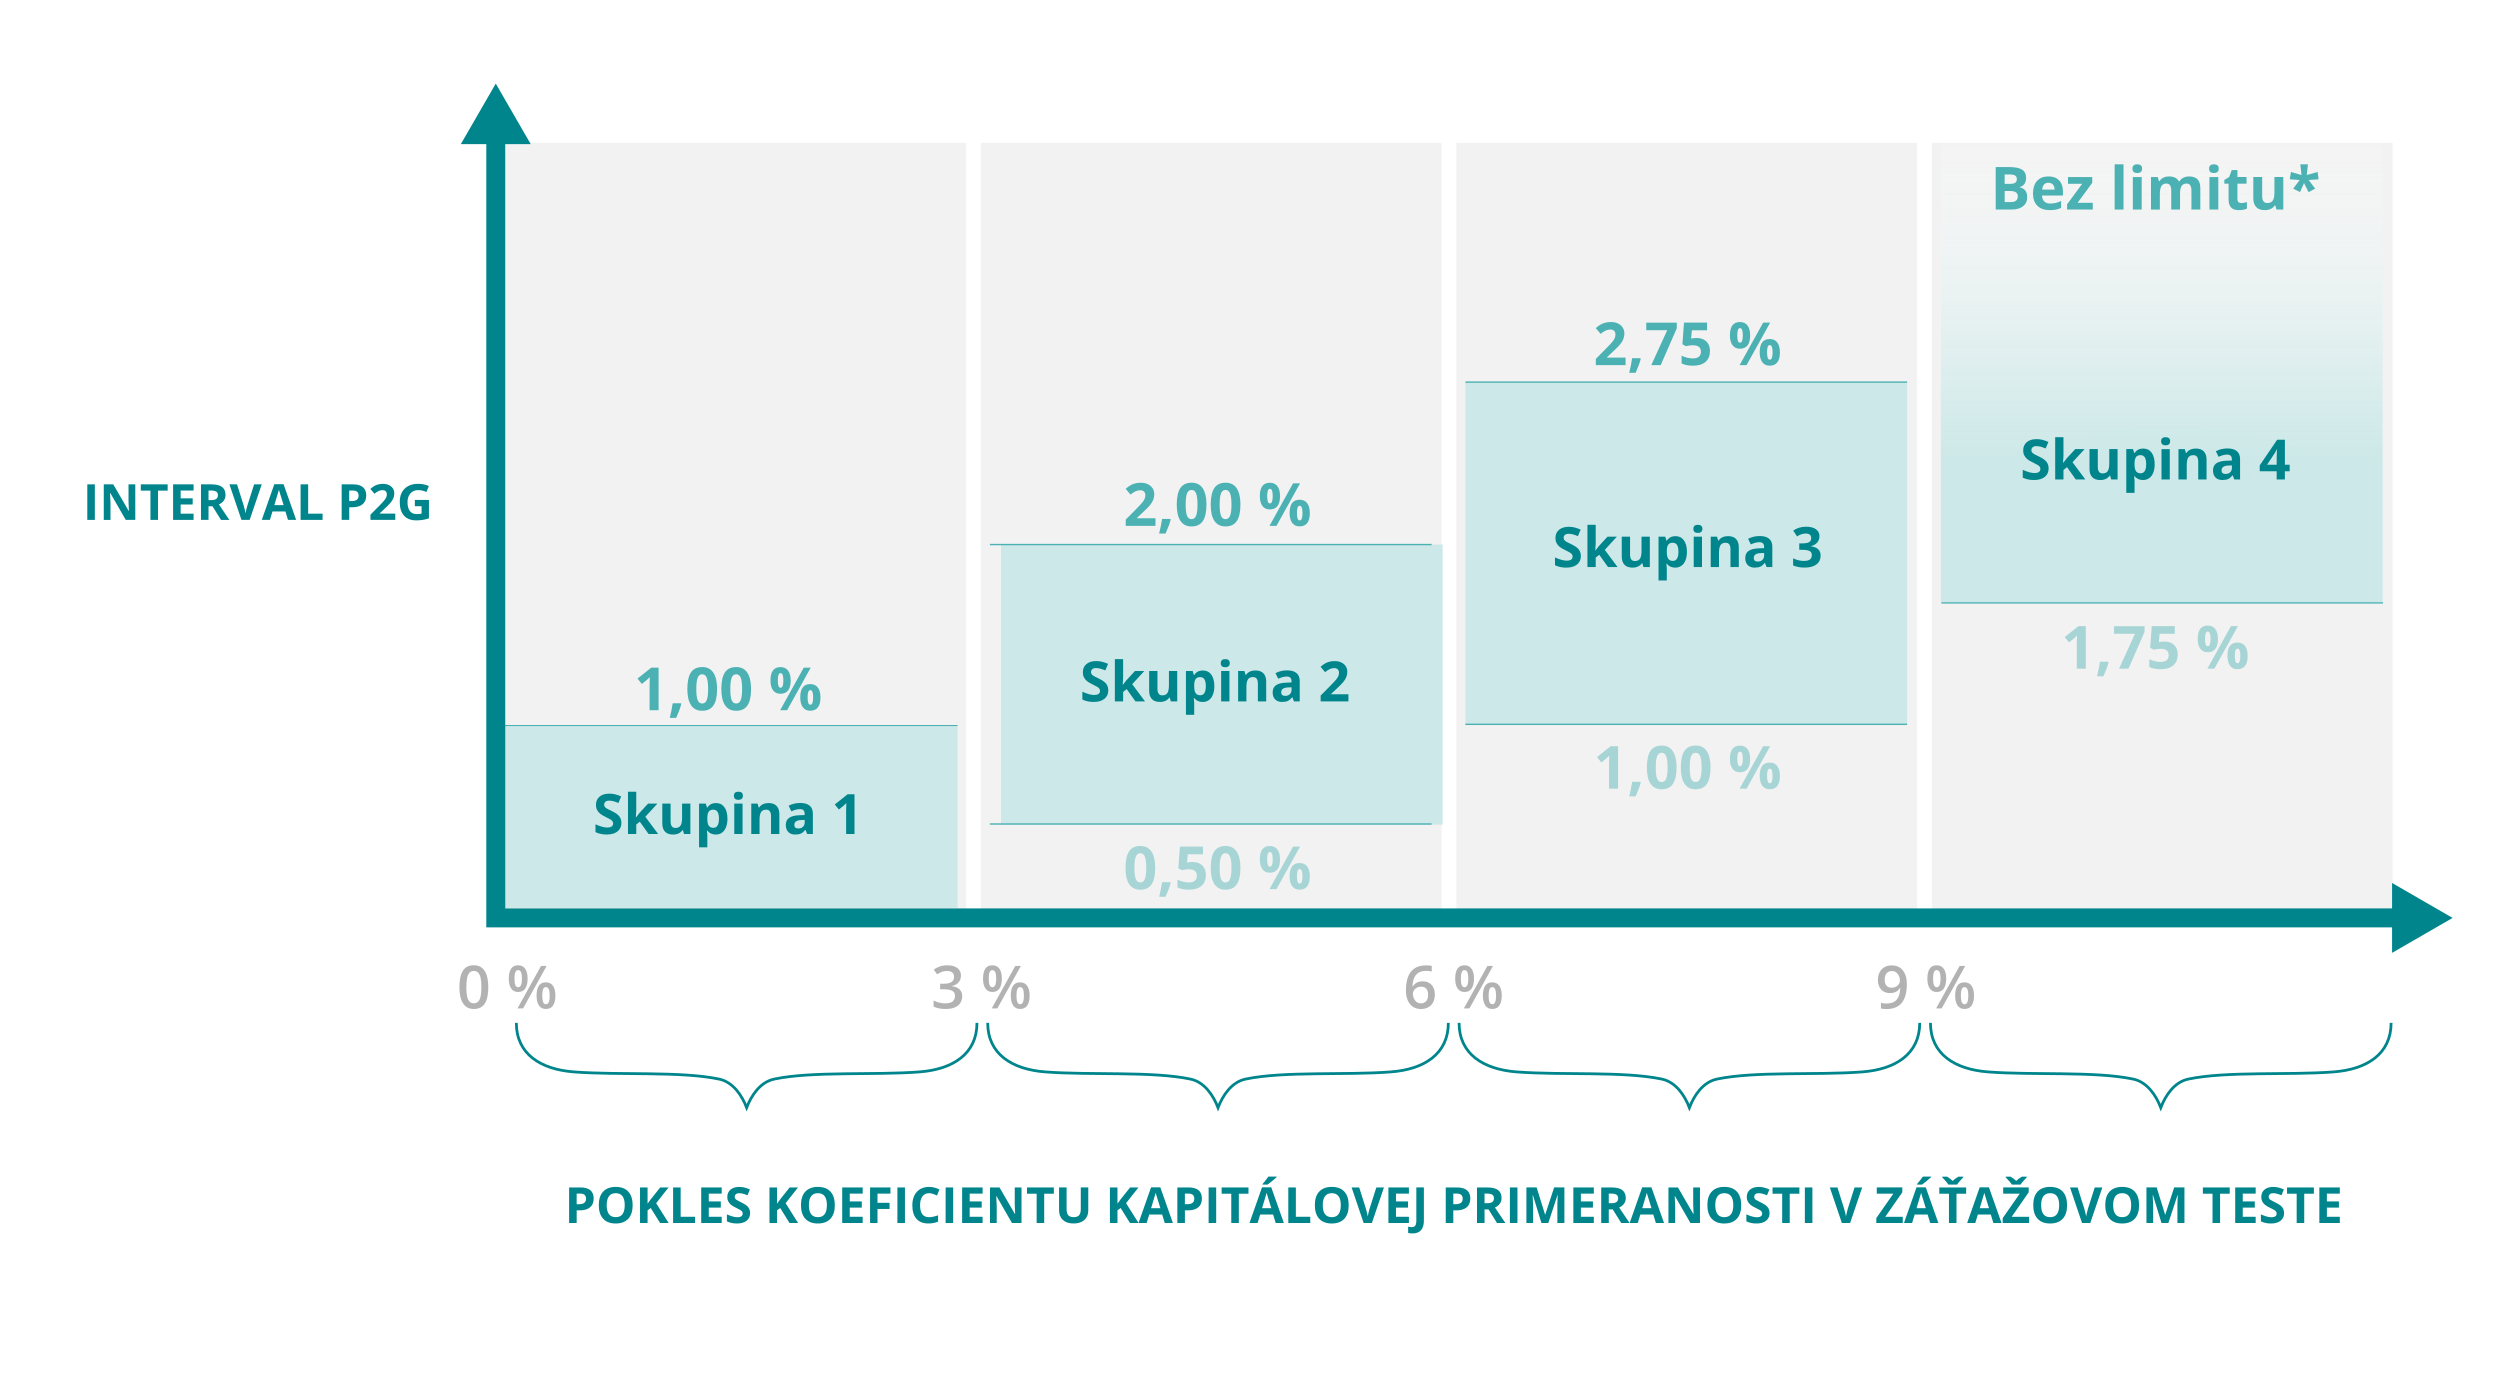 <?xml version="1.0" encoding="UTF-8"?><svg xmlns="http://www.w3.org/2000/svg" xmlns:xlink="http://www.w3.org/1999/xlink" viewBox="0 0 1000 550.67"><defs><filter id="drop-shadow-1" x="190.81" y="267.15" width="205" height="104" filterUnits="userSpaceOnUse"><feOffset dx="2.68" dy="0"/><feGaussianBlur result="blur" stdDeviation="10.73"/><feFlood flood-color="#5b5b5b" flood-opacity=".74"/><feComposite in2="blur" operator="in"/><feComposite in="SourceGraphic"/></filter><filter id="drop-shadow-2" x="374.46" y="177.79" width="229" height="191" filterUnits="userSpaceOnUse"><feOffset dx="4.04" dy="0"/><feGaussianBlur result="blur-2" stdDeviation="16.18"/><feFlood flood-color="#5b5b5b" flood-opacity=".74"/><feComposite in2="blur-2" operator="in"/><feComposite in="SourceGraphic"/></filter><filter id="drop-shadow-3" x="395.96" y="217.82" width="176.69" height="112.05" filterUnits="userSpaceOnUse"><feOffset dx="4.42" dy="0"/><feGaussianBlur result="blur-3" stdDeviation="6.63"/><feFlood flood-color="#5b5b5b" flood-opacity=".61"/><feComposite in2="blur-3" operator="in"/><feComposite in="SourceGraphic"/></filter><filter id="drop-shadow-4" x="559.09" y="110.42" width="232" height="223" filterUnits="userSpaceOnUse"><feOffset dx="4.41" dy="0"/><feGaussianBlur result="blur-4" stdDeviation="17.64"/><feFlood flood-color="#5b5b5b" flood-opacity=".74"/><feComposite in2="blur-4" operator="in"/><feComposite in="SourceGraphic"/></filter><filter id="drop-shadow-5" x="757.62" y="129.95" width="221" height="142" filterUnits="userSpaceOnUse"><feOffset dx="3.37" dy="0"/><feGaussianBlur result="blur-5" stdDeviation="13.46"/><feFlood flood-color="#5b5b5b" flood-opacity=".74"/><feComposite in2="blur-5" operator="in"/><feComposite in="SourceGraphic"/></filter><linearGradient id="linear-gradient" x1="864.7" y1="241.17" x2="864.7" y2="57.11" gradientUnits="userSpaceOnUse"><stop offset=".07" stop-color="#cde8e8"/><stop offset=".31" stop-color="#cde8e8"/><stop offset=".4" stop-color="#d1eaea" stop-opacity=".92"/><stop offset=".58" stop-color="#ddefef" stop-opacity=".7"/><stop offset=".83" stop-color="#f1f8f8" stop-opacity=".35"/><stop offset="1" stop-color="#fff" stop-opacity=".1"/></linearGradient></defs><g id="bg"><rect x="202.14" y="57.11" width="184.32" height="308.24" style="fill:#f2f2f2;"/><rect x="392.33" y="57.11" width="184.32" height="308.24" style="fill:#f2f2f2;"/><rect x="582.53" y="57.11" width="184.32" height="308.24" style="fill:#f2f2f2;"/><rect x="772.73" y="57.11" width="184.32" height="308.24" style="fill:#f2f2f2;"/></g><g id="lines"><ellipse cx="290.11" cy="318.7" rx="69.47" ry="19.31" style="fill:#cde8e8; filter:url(#drop-shadow-1);"/><rect x="201.77" y="290.41" width="181.25" height="72.73" style="fill:#cde8e8;"/><rect x="201.77" y="290" width="181.25" height=".43" style="fill:#4bb1b3;"/><ellipse cx="485.15" cy="273.18" rx="65.5" ry="46.58" style="fill:#cde8e8; filter:url(#drop-shadow-2); opacity:.9;"/><g style="filter:url(#drop-shadow-3);"><path d="M395.96,217.82h176.69v112.05h-176.38c-.17,0-.31-.14-.31-.31v-111.75h0Z" style="fill:#cde8e8;"/></g><rect x="395.96" y="217.54" width="176.69" height=".56" style="fill:#4bb1b3;"/><rect x="395.96" y="329.32" width="176.69" height=".56" style="fill:#4bb1b3;"/><ellipse cx="670.77" cy="221.65" rx="62.59" ry="57.93" style="fill:#cde8e8; filter:url(#drop-shadow-4); opacity:.9;"/><path d="M586.16,153.07h176.69v136.93h-176.38c-.17,0-.3-.14-.3-.3v-136.62h0Z" style="fill:#cde8e8;"/><rect x="586.16" y="152.57" width="176.69" height=".56" style="fill:#4bb1b3;"/><rect x="586.16" y="289.45" width="176.69" height=".56" style="fill:#4bb1b3;"/><ellipse cx="864.7" cy="200.79" rx="69.47" ry="30.4" style="fill:#cde8e8; filter:url(#drop-shadow-5); opacity:.9;"/><path d="M776.36,57.11h176.69v184.06h-176.38c-.17,0-.31-.14-.31-.31V57.11h0Z" style="fill:url(#linear-gradient);"/><rect x="776.54" y="240.91" width="176.69" height=".52" style="fill:#4bb1b3;"/></g><g id="Layer_1"><path d="M390.79,409.14c0,12.51-9.74,18.61-22.99,19.62-18.12,1.39-42.8-.34-58.11,2.87-5.64,1.18-9.17,6.6-11.03,11.42-1.86-4.82-5.39-10.23-11.03-11.42-15.31-3.21-39.99-1.48-58.11-2.87-13.25-1.02-22.99-7.11-22.99-19.62" style="fill:none; stroke:#00858c; stroke-miterlimit:10; stroke-width:1.12px;"/><path d="M579.34,409.14c0,12.51-9.74,18.61-22.99,19.62-18.12,1.39-42.8-.34-58.11,2.87-5.64,1.18-9.17,6.6-11.03,11.42-1.86-4.82-5.39-10.23-11.03-11.42-15.31-3.21-39.99-1.48-58.11-2.87-13.25-1.02-22.99-7.11-22.99-19.62" style="fill:none; stroke:#00858c; stroke-miterlimit:10; stroke-width:1.12px;"/><path d="M956.44,409.14c0,12.51-9.74,18.61-22.99,19.62-18.12,1.39-42.8-.34-58.11,2.87-5.64,1.18-9.17,6.6-11.03,11.42-1.86-4.82-5.39-10.23-11.03-11.42-15.31-3.21-39.99-1.48-58.11-2.87-13.25-1.02-22.99-7.11-22.99-19.62" style="fill:none; stroke:#00858c; stroke-miterlimit:10; stroke-width:1.12px;"/><path d="M767.89,409.14c0,12.51-9.74,18.61-22.99,19.62-18.12,1.39-42.8-.34-58.11,2.87-5.64,1.18-9.17,6.6-11.03,11.42-1.86-4.82-5.39-10.23-11.03-11.42-15.31-3.21-39.99-1.48-58.11-2.87-13.25-1.02-22.99-7.11-22.99-19.62" style="fill:none; stroke:#00858c; stroke-miterlimit:10; stroke-width:1.12px;"/><polyline points="198.31 53.56 198.31 367.16 960.92 367.16" style="fill:none; stroke:#00858c; stroke-miterlimit:10; stroke-width:7.58px;"/><polygon points="184.33 57.65 198.31 33.44 212.29 57.65 184.33 57.65" style="fill:#00858c;"/><polygon points="956.83 381.14 981.04 367.17 956.83 353.19 956.83 381.14" style="fill:#00858c;"/></g><g id="Layer_18"><g style="opacity:.45;"><rect x="768.79" y="247.05" width="186.7" height="27.39" style="fill:none;"/><path d="M834.31,267.46h-3.59v-9.84l.03-1.62.06-1.77c-.6.6-1.01.99-1.24,1.17l-1.95,1.57-1.73-2.16,5.48-4.36h2.95v17Z" style="fill:#4bb1b3;"/><path d="M843.41,264.96c-.4,1.57-1.09,3.42-2.05,5.57h-2.56c.5-2.06.9-4.01,1.17-5.84h3.26l.17.27Z" style="fill:#4bb1b3;"/><path d="M847.62,267.46l6.38-13.95h-8.38v-3.02h12.2v2.26l-6.43,14.72h-3.77Z" style="fill:#4bb1b3;"/><path d="M865.71,256.6c1.64,0,2.95.46,3.92,1.38.97.92,1.46,2.19,1.46,3.79,0,1.9-.59,3.36-1.76,4.38-1.17,1.02-2.85,1.54-5.02,1.54-1.89,0-3.42-.31-4.58-.92v-3.1c.61.33,1.33.59,2.14.8.81.21,1.58.31,2.31.31,2.19,0,3.29-.9,3.29-2.7s-1.14-2.57-3.41-2.57c-.41,0-.87.04-1.36.12s-.9.17-1.21.26l-1.43-.77.64-8.66h9.22v3.05h-6.07l-.31,3.34.41-.08c.47-.11,1.06-.16,1.76-.16Z" style="fill:#4bb1b3;"/><path d="M887.17,255.53c0,1.78-.34,3.12-1.03,4.02-.69.9-1.7,1.34-3.04,1.34s-2.27-.46-2.97-1.38c-.7-.92-1.05-2.25-1.05-3.98,0-3.54,1.34-5.31,4.01-5.31,1.31,0,2.32.46,3.02,1.38.7.92,1.05,2.23,1.05,3.94ZM882.01,255.55c0,.99.09,1.72.26,2.2.17.48.46.73.84.73.75,0,1.12-.98,1.12-2.93s-.37-2.91-1.12-2.91c-.39,0-.67.24-.84.71-.17.48-.26,1.21-.26,2.19ZM895.17,250.46l-9.43,17h-2.79l9.43-17h2.79ZM899.07,262.32c0,1.78-.34,3.11-1.04,4.01s-1.7,1.34-3.04,1.34-2.27-.46-2.96-1.38c-.7-.92-1.05-2.24-1.05-3.97,0-3.54,1.34-5.31,4.01-5.31,1.31,0,2.32.46,3.02,1.38.7.92,1.05,2.23,1.05,3.94ZM893.92,262.34c0,.98.09,1.72.26,2.2.17.48.46.73.84.73.74,0,1.12-.98,1.12-2.93s-.37-2.91-1.12-2.91c-.39,0-.67.24-.84.71-.17.48-.26,1.21-.26,2.19Z" style="fill:#4bb1b3;"/></g></g><g id="Layer_17"><g style="opacity:.45;"><rect x="577.89" y="295.07" width="194.28" height="27.39" style="fill:none;"/><path d="M647.21,315.48h-3.59v-9.84l.04-1.62.06-1.77c-.6.6-1.01.99-1.24,1.17l-1.95,1.57-1.73-2.16,5.48-4.36h2.95v17Z" style="fill:#4bb1b3;"/><path d="M656.3,312.98c-.4,1.57-1.08,3.42-2.05,5.57h-2.56c.5-2.06.9-4.01,1.17-5.84h3.26l.17.27Z" style="fill:#4bb1b3;"/><path d="M670.62,306.98c0,2.97-.49,5.17-1.46,6.59-.97,1.43-2.47,2.14-4.49,2.14s-3.44-.74-4.44-2.21c-1-1.47-1.49-3.65-1.49-6.52s.48-5.21,1.45-6.63c.97-1.42,2.46-2.13,4.48-2.13s3.44.74,4.45,2.23c1,1.49,1.51,3.67,1.51,6.54ZM662.3,306.98c0,2.09.18,3.58.54,4.48s.97,1.35,1.82,1.35,1.44-.46,1.81-1.37c.37-.92.56-2.4.56-4.47s-.19-3.58-.56-4.49c-.38-.91-.98-1.37-1.81-1.37s-1.45.46-1.81,1.37-.55,2.41-.55,4.49Z" style="fill:#4bb1b3;"/><path d="M684.21,306.98c0,2.97-.49,5.17-1.46,6.59-.97,1.43-2.47,2.14-4.49,2.14s-3.44-.74-4.44-2.21c-1-1.47-1.49-3.65-1.49-6.52s.48-5.21,1.45-6.63c.97-1.42,2.46-2.13,4.48-2.13s3.44.74,4.45,2.23c1,1.49,1.51,3.67,1.51,6.54ZM675.9,306.98c0,2.09.18,3.58.54,4.48s.97,1.35,1.82,1.35,1.44-.46,1.81-1.37c.37-.92.56-2.4.56-4.47s-.19-3.58-.56-4.49c-.38-.91-.98-1.37-1.81-1.37s-1.45.46-1.81,1.37-.55,2.41-.55,4.49Z" style="fill:#4bb1b3;"/><path d="M700.06,303.55c0,1.78-.34,3.12-1.04,4.02s-1.7,1.34-3.04,1.34-2.27-.46-2.96-1.38c-.7-.92-1.05-2.25-1.05-3.98,0-3.54,1.34-5.31,4.01-5.31,1.31,0,2.32.46,3.02,1.38.7.92,1.05,2.23,1.05,3.94ZM694.91,303.57c0,.99.09,1.72.26,2.2.17.48.46.73.84.73.74,0,1.12-.98,1.12-2.93s-.37-2.91-1.12-2.91c-.39,0-.67.24-.84.71-.17.48-.26,1.21-.26,2.19ZM708.06,298.48l-9.43,17h-2.79l9.43-17h2.79ZM711.97,310.34c0,1.78-.34,3.11-1.03,4.01-.69.9-1.7,1.34-3.04,1.34s-2.27-.46-2.97-1.38c-.7-.92-1.05-2.24-1.05-3.97,0-3.54,1.34-5.31,4.01-5.31,1.31,0,2.32.46,3.02,1.38.7.92,1.05,2.23,1.05,3.94ZM706.82,310.37c0,.98.09,1.72.26,2.2.17.48.46.73.84.73.75,0,1.12-.98,1.12-2.93s-.37-2.91-1.12-2.91c-.39,0-.67.24-.84.71-.17.48-.26,1.21-.26,2.19Z" style="fill:#4bb1b3;"/></g></g><g id="Layer_16"><g style="opacity:.45;"><rect x="388.87" y="335.24" width="196.26" height="27.39" style="fill:none;"/><path d="M462.08,347.15c0,2.97-.49,5.17-1.46,6.59-.97,1.43-2.47,2.14-4.49,2.14s-3.44-.74-4.44-2.21c-1-1.47-1.49-3.65-1.49-6.52s.48-5.21,1.45-6.63c.97-1.42,2.46-2.13,4.48-2.13s3.44.74,4.45,2.23c1,1.49,1.51,3.67,1.51,6.54ZM453.77,347.15c0,2.09.18,3.58.54,4.48s.97,1.35,1.82,1.35,1.44-.46,1.81-1.37c.37-.92.56-2.4.56-4.47s-.19-3.58-.56-4.49c-.38-.91-.98-1.37-1.81-1.37s-1.45.46-1.81,1.37-.55,2.41-.55,4.49Z" style="fill:#4bb1b3;"/><path d="M468.27,353.15c-.4,1.57-1.08,3.42-2.05,5.57h-2.56c.5-2.06.9-4.01,1.17-5.84h3.26l.17.27Z" style="fill:#4bb1b3;"/><path d="M476.98,344.79c1.64,0,2.95.46,3.92,1.38.97.92,1.46,2.19,1.46,3.79,0,1.9-.58,3.36-1.76,4.38-1.17,1.02-2.84,1.54-5.02,1.54-1.89,0-3.42-.31-4.58-.92v-3.1c.61.33,1.33.59,2.14.8.81.21,1.58.31,2.31.31,2.19,0,3.29-.9,3.29-2.7s-1.14-2.57-3.41-2.57c-.41,0-.86.04-1.36.12s-.9.17-1.21.26l-1.43-.77.64-8.66h9.22v3.05h-6.07l-.31,3.34.41-.08c.47-.11,1.06-.16,1.76-.16Z" style="fill:#4bb1b3;"/><path d="M496.17,347.15c0,2.97-.49,5.17-1.46,6.59-.97,1.43-2.47,2.14-4.49,2.14s-3.44-.74-4.44-2.21c-1-1.47-1.49-3.65-1.49-6.52s.48-5.21,1.45-6.63c.97-1.42,2.46-2.13,4.48-2.13s3.44.74,4.45,2.23c1,1.49,1.51,3.67,1.51,6.54ZM487.86,347.15c0,2.09.18,3.58.54,4.48s.97,1.35,1.82,1.35,1.44-.46,1.81-1.37c.37-.92.56-2.4.56-4.47s-.19-3.58-.56-4.49c-.38-.91-.98-1.37-1.81-1.37s-1.45.46-1.81,1.37-.55,2.41-.55,4.49Z" style="fill:#4bb1b3;"/><path d="M512.02,343.72c0,1.78-.34,3.12-1.04,4.02s-1.7,1.34-3.04,1.34-2.27-.46-2.96-1.38c-.7-.92-1.05-2.25-1.05-3.98,0-3.54,1.34-5.31,4.01-5.31,1.31,0,2.32.46,3.02,1.38.7.92,1.05,2.23,1.05,3.94ZM506.87,343.74c0,.99.09,1.72.26,2.2.17.48.46.73.84.73.74,0,1.12-.98,1.12-2.93s-.37-2.91-1.12-2.91c-.39,0-.67.24-.84.71-.17.48-.26,1.21-.26,2.19ZM520.02,338.65l-9.43,17h-2.79l9.43-17h2.79ZM523.93,350.51c0,1.78-.34,3.11-1.03,4.01-.69.9-1.7,1.34-3.04,1.34s-2.27-.46-2.97-1.38c-.7-.92-1.05-2.24-1.05-3.97,0-3.54,1.34-5.31,4.01-5.31,1.31,0,2.32.46,3.02,1.38.7.92,1.05,2.23,1.05,3.94ZM518.78,350.53c0,.98.09,1.72.26,2.2.17.48.46.73.84.73.75,0,1.12-.98,1.12-2.93s-.37-2.91-1.12-2.91c-.39,0-.67.24-.84.71-.17.48-.26,1.21-.26,2.19Z" style="fill:#4bb1b3;"/></g></g><g id="bucket_4"><path d="M819.45,187.38c0,1.43-.52,2.57-1.55,3.39s-2.47,1.24-4.31,1.24c-1.7,0-3.2-.32-4.5-.96v-3.13c1.07.48,1.98.82,2.72,1.01s1.42.29,2.04.29c.74,0,1.31-.14,1.7-.42.39-.28.59-.7.59-1.26,0-.31-.09-.59-.26-.83-.17-.24-.43-.48-.77-.7s-1.02-.58-2.06-1.08c-.97-.46-1.7-.89-2.19-1.32-.49-.42-.87-.91-1.16-1.47-.29-.56-.43-1.21-.43-1.96,0-1.41.48-2.51,1.43-3.32.95-.8,2.27-1.21,3.95-1.21.83,0,1.61.1,2.36.29.75.2,1.53.47,2.35.83l-1.09,2.62c-.85-.35-1.55-.59-2.1-.73s-1.1-.21-1.64-.21c-.64,0-1.13.15-1.47.45-.34.3-.51.68-.51,1.16,0,.3.07.56.21.78.14.22.36.44.66.64.3.21,1.01.58,2.14,1.11,1.49.71,2.5,1.42,3.05,2.14.55.71.83,1.59.83,2.62Z" style="fill:#00858c;"/><path d="M825.25,185.18l1.45-1.85,3.4-3.7h3.74l-4.83,5.27,5.12,6.88h-3.83l-3.5-4.92-1.42,1.14v3.78h-3.31v-16.91h3.31v7.54l-.17,2.76h.04Z" style="fill:#00858c;"/><path d="M844.48,191.79l-.45-1.55h-.17c-.36.56-.86,1-1.51,1.31-.65.31-1.4.46-2.23.46-1.43,0-2.5-.38-3.23-1.15s-1.09-1.86-1.09-3.3v-7.92h3.32v7.1c0,.88.16,1.53.47,1.97s.81.66,1.49.66c.93,0,1.6-.31,2.01-.93.41-.62.62-1.65.62-3.08v-5.72h3.32v12.15h-2.54Z" style="fill:#00858c;"/><path d="M857.18,192.01c-1.43,0-2.55-.52-3.36-1.55h-.17c.12,1.01.17,1.6.17,1.76v4.92h-3.31v-17.5h2.7l.47,1.58h.15c.78-1.2,1.92-1.8,3.45-1.8,1.44,0,2.56.55,3.37,1.66.81,1.11,1.22,2.65,1.22,4.62,0,1.3-.19,2.42-.57,3.38-.38.96-.92,1.68-1.62,2.18-.7.5-1.53.75-2.48.75ZM856.2,182.06c-.82,0-1.42.25-1.79.76-.38.5-.57,1.33-.59,2.49v.36c0,1.3.19,2.24.58,2.8.39.57,1,.85,1.84.85,1.49,0,2.23-1.22,2.23-3.67,0-1.2-.18-2.09-.55-2.69-.37-.6-.94-.9-1.72-.9Z" style="fill:#00858c;"/><path d="M864.45,176.5c0-1.08.6-1.62,1.8-1.62s1.8.54,1.8,1.62c0,.51-.15.91-.45,1.2-.3.29-.75.43-1.35.43-1.2,0-1.8-.54-1.8-1.63ZM867.91,191.79h-3.31v-12.15h3.31v12.15Z" style="fill:#00858c;"/><path d="M882.6,191.79h-3.31v-7.1c0-.88-.16-1.53-.47-1.97s-.81-.66-1.49-.66c-.93,0-1.6.31-2.01.93-.41.62-.62,1.65-.62,3.08v5.72h-3.31v-12.15h2.53l.45,1.55h.19c.37-.59.88-1.03,1.53-1.33.65-.3,1.39-.45,2.21-.45,1.41,0,2.49.38,3.22,1.15s1.1,1.87,1.1,3.31v7.92Z" style="fill:#00858c;"/><path d="M893.73,191.79l-.64-1.65h-.09c-.56.7-1.13,1.19-1.72,1.46-.59.27-1.36.41-2.31.41-1.17,0-2.09-.33-2.76-1-.67-.67-1.01-1.62-1.01-2.85s.45-2.24,1.35-2.85,2.26-.95,4.08-1.02l2.11-.07v-.53c0-1.23-.63-1.85-1.89-1.85-.97,0-2.11.29-3.42.88l-1.1-2.24c1.4-.73,2.95-1.1,4.65-1.1s2.88.36,3.75,1.07c.87.71,1.3,1.79,1.3,3.24v8.1h-2.32ZM892.76,186.16l-1.28.04c-.96.03-1.68.2-2.15.52-.47.32-.71.8-.71,1.46,0,.93.54,1.4,1.61,1.4.77,0,1.38-.22,1.84-.66.46-.44.69-1.03.69-1.76v-1Z" style="fill:#00858c;"/><path d="M915.86,188.5h-1.91v3.29h-3.28v-3.29h-6.78v-2.34l6.97-10.26h3.1v9.99h1.91v2.61ZM910.67,185.89v-2.7c0-.45.02-1.1.05-1.96.04-.85.07-1.35.09-1.49h-.09c-.27.59-.59,1.17-.97,1.74l-2.91,4.4h3.83Z" style="fill:#00858c;"/></g><g id="bucket_3"><path d="M632.35,222.42c0,1.43-.52,2.57-1.55,3.39-1.03.83-2.47,1.24-4.31,1.24-1.7,0-3.2-.32-4.5-.96v-3.13c1.07.48,1.98.82,2.72,1.01.74.2,1.42.29,2.04.29.74,0,1.31-.14,1.7-.42.39-.28.59-.7.59-1.26,0-.31-.09-.59-.26-.83-.17-.24-.43-.48-.77-.7s-1.02-.58-2.06-1.08c-.97-.46-1.7-.89-2.19-1.31-.49-.42-.87-.91-1.16-1.47-.29-.56-.43-1.21-.43-1.96,0-1.41.48-2.51,1.43-3.31.95-.8,2.27-1.21,3.95-1.21.83,0,1.61.1,2.36.29.75.2,1.53.47,2.35.83l-1.09,2.62c-.85-.35-1.55-.59-2.1-.73s-1.1-.21-1.64-.21c-.64,0-1.13.15-1.47.45-.34.3-.51.68-.51,1.16,0,.3.07.56.21.78s.36.43.66.64c.3.21,1.01.58,2.14,1.11,1.49.71,2.5,1.42,3.05,2.14.55.71.83,1.59.83,2.62Z" style="fill:#00858c;"/><path d="M638.15,220.22l1.45-1.85,3.4-3.7h3.74l-4.83,5.27,5.12,6.88h-3.83l-3.5-4.92-1.42,1.14v3.78h-3.31v-16.91h3.31v7.54l-.17,2.76h.04Z" style="fill:#00858c;"/><path d="M657.38,226.83l-.45-1.55h-.17c-.36.57-.86,1-1.51,1.31-.65.31-1.4.46-2.23.46-1.43,0-2.5-.38-3.23-1.15s-1.09-1.86-1.09-3.3v-7.92h3.32v7.1c0,.88.16,1.53.47,1.97s.81.66,1.49.66c.93,0,1.6-.31,2.01-.93s.62-1.65.62-3.08v-5.72h3.32v12.15h-2.54Z" style="fill:#00858c;"/><path d="M670.08,227.05c-1.43,0-2.55-.52-3.36-1.55h-.17c.12,1.01.17,1.6.17,1.76v4.92h-3.31v-17.5h2.7l.47,1.58h.15c.78-1.2,1.92-1.8,3.45-1.8,1.44,0,2.56.55,3.37,1.66s1.22,2.65,1.22,4.62c0,1.3-.19,2.42-.57,3.38-.38.96-.92,1.68-1.62,2.18-.7.5-1.53.75-2.48.75ZM669.1,217.1c-.82,0-1.42.25-1.79.75-.38.5-.57,1.34-.59,2.5v.36c0,1.3.19,2.24.58,2.8s1,.85,1.84.85c1.49,0,2.23-1.22,2.23-3.67,0-1.2-.18-2.09-.55-2.69-.37-.6-.94-.9-1.72-.9Z" style="fill:#00858c;"/><path d="M677.35,211.54c0-1.08.6-1.62,1.8-1.62s1.8.54,1.8,1.62c0,.51-.15.92-.45,1.2s-.75.43-1.35.43c-1.2,0-1.8-.54-1.8-1.63ZM680.8,226.83h-3.31v-12.15h3.31v12.15Z" style="fill:#00858c;"/><path d="M695.5,226.83h-3.31v-7.1c0-.88-.16-1.54-.47-1.97s-.81-.66-1.49-.66c-.93,0-1.6.31-2.01.93-.41.62-.62,1.65-.62,3.08v5.72h-3.31v-12.15h2.53l.45,1.55h.19c.37-.59.88-1.03,1.53-1.33s1.39-.45,2.21-.45c1.41,0,2.49.38,3.22,1.15.73.76,1.1,1.87,1.1,3.31v7.92Z" style="fill:#00858c;"/><path d="M706.63,226.83l-.64-1.65h-.09c-.56.7-1.13,1.19-1.72,1.46-.59.27-1.36.41-2.31.41-1.17,0-2.09-.33-2.76-1-.67-.67-1.01-1.62-1.01-2.85s.45-2.24,1.35-2.85c.9-.61,2.26-.95,4.08-1.02l2.11-.07v-.53c0-1.23-.63-1.85-1.89-1.85-.97,0-2.11.29-3.42.88l-1.1-2.24c1.4-.73,2.95-1.1,4.65-1.1s2.88.35,3.75,1.07c.87.71,1.3,1.79,1.3,3.24v8.1h-2.32ZM705.65,221.2l-1.28.04c-.96.03-1.68.2-2.15.52s-.71.8-.71,1.46c0,.94.54,1.4,1.61,1.4.77,0,1.38-.22,1.84-.66.46-.44.69-1.03.69-1.76v-1Z" style="fill:#00858c;"/><path d="M727.78,214.49c0,.99-.3,1.84-.9,2.53-.6.7-1.45,1.17-2.53,1.43v.07c1.28.16,2.25.55,2.91,1.17.66.62.99,1.45.99,2.5,0,1.53-.55,2.72-1.66,3.57-1.11.85-2.69,1.28-4.75,1.28-1.73,0-3.25-.29-4.59-.86v-2.86c.62.31,1.29.57,2.03.76s1.47.29,2.2.29c1.11,0,1.93-.19,2.46-.56.53-.38.79-.98.79-1.82,0-.75-.3-1.28-.91-1.59s-1.58-.47-2.91-.47h-1.21v-2.58h1.23c1.23,0,2.13-.16,2.7-.48s.85-.88.85-1.66c0-1.2-.75-1.8-2.26-1.8-.52,0-1.05.09-1.59.26-.54.17-1.14.47-1.8.9l-1.55-2.32c1.45-1.04,3.18-1.57,5.18-1.57,1.65,0,2.94.33,3.9,1,.95.67,1.43,1.59,1.43,2.78Z" style="fill:#00858c;"/></g><g id="bucket_2"><path d="M443.31,276.15c0,1.43-.52,2.57-1.55,3.39s-2.47,1.24-4.31,1.24c-1.7,0-3.2-.32-4.5-.96v-3.13c1.07.48,1.98.81,2.72,1.01.74.2,1.42.29,2.04.29.74,0,1.31-.14,1.7-.42.39-.28.59-.7.59-1.26,0-.31-.09-.59-.26-.83-.17-.24-.43-.48-.77-.7s-1.02-.58-2.06-1.08c-.97-.46-1.7-.9-2.19-1.32s-.87-.91-1.16-1.47c-.29-.56-.43-1.21-.43-1.96,0-1.41.48-2.51,1.43-3.32.95-.8,2.27-1.21,3.95-1.21.83,0,1.61.1,2.36.29s1.53.47,2.35.83l-1.09,2.62c-.85-.35-1.55-.59-2.1-.73s-1.1-.21-1.64-.21c-.64,0-1.13.15-1.47.45-.34.3-.51.69-.51,1.16,0,.3.07.56.21.78.14.22.36.43.66.64.3.21,1.01.58,2.14,1.11,1.49.71,2.5,1.42,3.05,2.14.55.71.83,1.59.83,2.62Z" style="fill:#00858c;"/><path d="M449.12,273.96l1.45-1.85,3.4-3.7h3.74l-4.83,5.27,5.12,6.88h-3.83l-3.5-4.92-1.42,1.14v3.78h-3.31v-16.91h3.31v7.54l-.17,2.76h.04Z" style="fill:#00858c;"/><path d="M468.34,280.56l-.45-1.55h-.17c-.36.57-.86,1-1.51,1.31-.65.31-1.4.46-2.23.46-1.43,0-2.5-.38-3.23-1.15-.72-.76-1.09-1.86-1.09-3.3v-7.92h3.32v7.1c0,.88.16,1.54.47,1.97.31.44.81.66,1.49.66.93,0,1.6-.31,2.01-.93.41-.62.62-1.65.62-3.08v-5.72h3.32v12.15h-2.54Z" style="fill:#00858c;"/><path d="M481.04,280.78c-1.43,0-2.55-.52-3.36-1.55h-.17c.12,1.01.17,1.6.17,1.76v4.92h-3.31v-17.5h2.7l.47,1.58h.15c.78-1.2,1.92-1.8,3.45-1.8,1.44,0,2.56.55,3.37,1.66.81,1.11,1.22,2.65,1.22,4.62,0,1.3-.19,2.42-.57,3.38-.38.96-.92,1.69-1.62,2.19-.7.5-1.53.75-2.48.75ZM480.06,270.84c-.82,0-1.42.25-1.79.76-.38.5-.57,1.33-.59,2.49v.36c0,1.3.19,2.24.58,2.8s1,.85,1.84.85c1.49,0,2.23-1.22,2.23-3.67,0-1.2-.18-2.09-.55-2.69-.37-.6-.94-.9-1.72-.9Z" style="fill:#00858c;"/><path d="M488.31,265.27c0-1.08.6-1.62,1.8-1.62s1.8.54,1.8,1.62c0,.51-.15.92-.45,1.2s-.75.43-1.35.43c-1.2,0-1.8-.54-1.8-1.63ZM491.77,280.56h-3.31v-12.15h3.31v12.15Z" style="fill:#00858c;"/><path d="M506.46,280.56h-3.31v-7.1c0-.88-.16-1.53-.47-1.97s-.81-.66-1.49-.66c-.93,0-1.6.31-2.01.93-.41.62-.62,1.65-.62,3.08v5.72h-3.31v-12.15h2.53l.45,1.55h.19c.37-.59.88-1.03,1.53-1.33s1.39-.45,2.21-.45c1.41,0,2.49.38,3.22,1.15s1.1,1.87,1.1,3.31v7.92Z" style="fill:#00858c;"/><path d="M517.59,280.56l-.64-1.65h-.09c-.56.7-1.13,1.19-1.72,1.46-.59.27-1.36.41-2.31.41-1.17,0-2.09-.33-2.76-1-.67-.67-1.01-1.62-1.01-2.85s.45-2.24,1.35-2.85,2.26-.95,4.08-1.02l2.11-.07v-.53c0-1.23-.63-1.85-1.89-1.85-.97,0-2.11.29-3.42.88l-1.1-2.24c1.4-.73,2.95-1.1,4.65-1.1s2.88.36,3.75,1.07c.87.71,1.3,1.79,1.3,3.24v8.1h-2.32ZM516.62,274.93l-1.28.04c-.96.03-1.68.2-2.15.52-.47.32-.71.8-.71,1.46,0,.93.54,1.4,1.61,1.4.77,0,1.38-.22,1.84-.66.46-.44.69-1.03.69-1.76v-1Z" style="fill:#00858c;"/><path d="M539.37,280.56h-11.11v-2.34l3.99-4.03c1.18-1.21,1.95-2.05,2.32-2.52.36-.47.62-.9.78-1.3.16-.4.24-.81.24-1.24,0-.64-.18-1.11-.53-1.42-.35-.31-.82-.47-1.41-.47-.62,0-1.21.14-1.79.42-.58.28-1.19.68-1.82,1.21l-1.83-2.16c.78-.67,1.43-1.14,1.95-1.41s1.08-.49,1.69-.64c.61-.15,1.29-.22,2.04-.22.99,0,1.87.18,2.63.54s1.35.87,1.77,1.52c.42.65.63,1.4.63,2.24,0,.73-.13,1.42-.39,2.06-.26.64-.66,1.3-1.2,1.97-.54.67-1.49,1.63-2.85,2.88l-2.04,1.92v.15h6.92v2.83Z" style="fill:#00858c;"/></g><g id="bucket_1"><path d="M248.56,329.18c0,1.43-.52,2.57-1.55,3.39s-2.47,1.24-4.31,1.24c-1.7,0-3.2-.32-4.5-.96v-3.13c1.07.48,1.98.81,2.72,1.01.74.2,1.42.29,2.04.29.74,0,1.31-.14,1.7-.42.39-.28.59-.7.59-1.26,0-.31-.09-.59-.26-.83-.17-.24-.43-.48-.77-.7s-1.02-.58-2.06-1.08c-.97-.46-1.7-.9-2.19-1.32s-.87-.91-1.16-1.47c-.29-.56-.43-1.21-.43-1.96,0-1.41.48-2.51,1.43-3.32.95-.8,2.27-1.21,3.95-1.21.83,0,1.61.1,2.36.29s1.53.47,2.35.83l-1.09,2.62c-.85-.35-1.55-.59-2.1-.73s-1.1-.21-1.64-.21c-.64,0-1.13.15-1.47.45-.34.3-.51.69-.51,1.16,0,.3.07.56.21.78.14.22.36.43.66.64.3.21,1.01.58,2.14,1.11,1.49.71,2.5,1.42,3.05,2.14.55.71.83,1.59.83,2.62Z" style="fill:#00858c;"/><path d="M254.37,326.99l1.45-1.85,3.4-3.7h3.74l-4.83,5.27,5.12,6.88h-3.83l-3.5-4.92-1.42,1.14v3.78h-3.31v-16.91h3.31v7.54l-.17,2.76h.04Z" style="fill:#00858c;"/><path d="M273.6,333.6l-.45-1.55h-.17c-.36.57-.86,1-1.51,1.31-.65.31-1.4.46-2.23.46-1.43,0-2.5-.38-3.23-1.15-.72-.76-1.09-1.86-1.09-3.3v-7.92h3.32v7.1c0,.88.16,1.54.47,1.97.31.44.81.66,1.49.66.93,0,1.6-.31,2.01-.93.41-.62.62-1.65.62-3.08v-5.72h3.32v12.15h-2.54Z" style="fill:#00858c;"/><path d="M286.29,333.81c-1.43,0-2.55-.52-3.36-1.55h-.17c.12,1.01.17,1.6.17,1.76v4.92h-3.31v-17.5h2.7l.47,1.58h.15c.78-1.2,1.92-1.8,3.45-1.8,1.44,0,2.56.55,3.37,1.66.81,1.11,1.22,2.65,1.22,4.62,0,1.3-.19,2.42-.57,3.38-.38.96-.92,1.69-1.62,2.19-.7.5-1.53.75-2.48.75ZM285.31,323.87c-.82,0-1.42.25-1.79.76-.38.5-.57,1.33-.59,2.49v.36c0,1.3.19,2.24.58,2.8s1,.85,1.84.85c1.49,0,2.23-1.22,2.23-3.67,0-1.2-.18-2.09-.55-2.69-.37-.6-.94-.9-1.72-.9Z" style="fill:#00858c;"/><path d="M293.56,318.3c0-1.08.6-1.62,1.8-1.62s1.8.54,1.8,1.62c0,.51-.15.92-.45,1.2s-.75.43-1.35.43c-1.2,0-1.8-.54-1.8-1.63ZM297.02,333.6h-3.31v-12.15h3.31v12.15Z" style="fill:#00858c;"/><path d="M311.72,333.6h-3.31v-7.1c0-.88-.16-1.53-.47-1.97s-.81-.66-1.49-.66c-.93,0-1.6.31-2.01.93-.41.62-.62,1.65-.62,3.08v5.72h-3.31v-12.15h2.53l.45,1.55h.19c.37-.59.88-1.03,1.53-1.33s1.39-.45,2.21-.45c1.41,0,2.49.38,3.22,1.15s1.1,1.87,1.1,3.31v7.92Z" style="fill:#00858c;"/><path d="M322.85,333.6l-.64-1.65h-.09c-.56.7-1.13,1.19-1.72,1.46-.59.27-1.36.41-2.31.41-1.17,0-2.09-.33-2.76-1-.67-.67-1.01-1.62-1.01-2.85s.45-2.24,1.35-2.85,2.26-.95,4.08-1.02l2.11-.07v-.53c0-1.23-.63-1.85-1.89-1.85-.97,0-2.11.29-3.42.88l-1.1-2.24c1.4-.73,2.95-1.1,4.65-1.1s2.88.36,3.75,1.07c.87.71,1.3,1.79,1.3,3.24v8.1h-2.32ZM321.87,327.97l-1.28.04c-.96.03-1.68.2-2.15.52-.47.32-.71.8-.71,1.46,0,.93.54,1.4,1.61,1.4.77,0,1.38-.22,1.84-.66.46-.44.69-1.03.69-1.76v-1Z" style="fill:#00858c;"/><path d="M341.81,333.6h-3.36v-9.2l.03-1.51.05-1.65c-.56.56-.95.92-1.16,1.1l-1.83,1.47-1.62-2.02,5.12-4.08h2.76v15.89Z" style="fill:#00858c;"/></g><g id="_x38_"><path d="M762.74,393.61c0,1.01-.07,2-.21,2.97s-.39,1.88-.74,2.72c-.35.85-.84,1.59-1.45,2.24-.62.65-1.39,1.15-2.33,1.52-.94.37-2.07.55-3.4.55-.33,0-.72-.02-1.16-.05-.44-.04-.8-.08-1.08-.15v-2.28c.29.08.63.15,1,.2.37.05.73.08,1.1.08,1.43,0,2.55-.27,3.35-.8.8-.54,1.37-1.27,1.71-2.21.34-.94.53-2,.58-3.2h-.14c-.22.37-.51.71-.85,1.02-.34.31-.76.55-1.27.73-.5.18-1.12.27-1.84.27-.98,0-1.83-.21-2.55-.62-.73-.41-1.29-1.01-1.69-1.8s-.6-1.73-.6-2.84c0-1.2.23-2.24.69-3.1.46-.87,1.11-1.54,1.94-2.01s1.82-.7,2.95-.7c.85,0,1.64.15,2.37.46.72.31,1.36.77,1.9,1.4.54.62.96,1.4,1.27,2.34.3.93.45,2.03.45,3.27ZM756.78,388.4c-.86,0-1.56.29-2.1.87s-.81,1.46-.81,2.66c0,.97.23,1.74.7,2.3.46.57,1.18.85,2.14.85.67,0,1.24-.14,1.73-.41s.86-.63,1.13-1.05c.27-.43.4-.86.4-1.3s-.06-.92-.19-1.37c-.13-.46-.32-.88-.59-1.26s-.59-.69-.99-.92-.87-.35-1.4-.35Z" style="fill:#b2b2b2;"/><path d="M774.68,386.12c1.25,0,2.19.46,2.84,1.39.64.93.96,2.23.96,3.92s-.31,3-.92,3.94c-.62.95-1.58,1.42-2.88,1.42-1.22,0-2.14-.47-2.78-1.42-.64-.95-.95-2.26-.95-3.94s.3-3,.9-3.92c.6-.93,1.54-1.39,2.83-1.39ZM774.69,388.03c-.5,0-.87.28-1.11.85s-.35,1.42-.35,2.57.12,2,.35,2.58c.24.58.61.87,1.11.87s.89-.29,1.15-.86c.25-.57.38-1.43.38-2.58s-.12-2-.37-2.56c-.25-.57-.63-.85-1.15-.85ZM786.1,386.37l-9.43,17h-2.24l9.43-17h2.24ZM785.79,392.93c1.25,0,2.2.46,2.84,1.39s.97,2.23.97,3.92-.31,2.98-.92,3.93c-.62.95-1.58,1.42-2.89,1.42-1.22,0-2.14-.47-2.78-1.42-.64-.95-.95-2.26-.95-3.93s.3-3,.9-3.92,1.54-1.39,2.83-1.39ZM785.8,394.83c-.5,0-.87.28-1.11.85-.24.57-.35,1.42-.35,2.57s.12,2,.35,2.58c.24.58.61.87,1.11.87s.9-.28,1.15-.85c.25-.57.37-1.43.37-2.59s-.12-2-.37-2.56c-.25-.57-.63-.85-1.15-.85Z" style="fill:#b2b2b2;"/></g><g id="_x37_"><path d="M562.38,396.12c0-1,.07-1.98.21-2.95s.39-1.88.74-2.72c.35-.84.83-1.59,1.45-2.23.62-.64,1.39-1.15,2.33-1.52.94-.37,2.07-.55,3.38-.55.34,0,.72.02,1.15.05.43.03.78.08,1.06.15v2.27c-.3-.08-.63-.15-.99-.2-.36-.05-.72-.07-1.08-.07-1.43,0-2.54.27-3.34.81-.8.54-1.37,1.28-1.71,2.21-.34.93-.54,2-.59,3.2h.14c.23-.39.52-.73.87-1.04s.78-.54,1.28-.73c.5-.18,1.09-.27,1.76-.27.99,0,1.86.21,2.59.62s1.3,1.01,1.7,1.8c.4.78.6,1.73.6,2.85,0,1.2-.23,2.24-.68,3.11-.45.87-1.1,1.53-1.93,2-.83.46-1.82.7-2.97.7-.84,0-1.63-.16-2.35-.46-.73-.31-1.36-.78-1.9-1.4s-.96-1.4-1.27-2.33c-.3-.93-.45-2.03-.45-3.29ZM568.31,401.35c.88,0,1.59-.29,2.13-.87.54-.58.81-1.46.81-2.66,0-.97-.24-1.74-.71-2.3-.48-.57-1.19-.85-2.15-.85-.65,0-1.22.14-1.71.42-.49.28-.87.63-1.13,1.06-.27.43-.4.86-.4,1.3s.07.9.2,1.36c.13.46.33.88.59,1.26s.59.69.99.92c.39.23.86.35,1.38.35Z" style="fill:#b2b2b2;"/><path d="M585.79,386.12c1.25,0,2.19.46,2.84,1.39.64.93.97,2.23.97,3.92s-.31,3-.92,3.94c-.62.95-1.58,1.42-2.88,1.42-1.22,0-2.14-.47-2.78-1.42-.64-.95-.95-2.26-.95-3.94s.3-3,.9-3.92c.6-.93,1.54-1.39,2.83-1.39ZM585.8,388.03c-.5,0-.87.28-1.11.85-.24.57-.35,1.42-.35,2.57s.12,2,.35,2.58c.24.58.61.87,1.11.87s.89-.29,1.15-.86c.25-.57.38-1.43.38-2.58s-.12-2-.37-2.56c-.25-.57-.63-.85-1.15-.85ZM597.21,386.37l-9.43,17h-2.24l9.43-17h2.24ZM596.89,392.93c1.25,0,2.2.46,2.84,1.39s.97,2.23.97,3.92-.31,2.98-.92,3.93c-.62.95-1.58,1.42-2.89,1.42-1.22,0-2.14-.47-2.78-1.42-.64-.95-.95-2.26-.95-3.93s.3-3,.9-3.92,1.54-1.39,2.83-1.39ZM596.91,394.83c-.5,0-.87.28-1.11.85-.24.57-.36,1.42-.36,2.57s.12,2,.36,2.58c.24.58.61.87,1.11.87s.9-.28,1.15-.85c.25-.57.37-1.43.37-2.59s-.12-2-.37-2.56c-.25-.57-.63-.85-1.15-.85Z" style="fill:#b2b2b2;"/></g><g id="_x36_"><path d="M384.37,390.25c0,.77-.16,1.43-.46,2-.31.57-.73,1.03-1.27,1.39s-1.16.62-1.87.77v.08c1.36.17,2.38.6,3.08,1.28.69.68,1.04,1.59,1.04,2.71,0,.98-.24,1.86-.71,2.63-.47.77-1.2,1.38-2.17,1.82-.98.44-2.23.66-3.77.66-.92,0-1.78-.07-2.56-.22s-1.53-.38-2.24-.71v-2.43c.72.36,1.49.63,2.3.83.81.19,1.58.29,2.31.29,1.42,0,2.43-.27,3.04-.8.6-.53.91-1.27.91-2.2,0-.6-.16-1.1-.47-1.49-.31-.39-.8-.68-1.45-.87-.66-.19-1.5-.29-2.53-.29h-1.5v-2.2h1.51c.98,0,1.78-.12,2.37-.35.6-.24,1.03-.56,1.3-.98s.4-.91.4-1.47c0-.73-.24-1.3-.71-1.7-.47-.41-1.17-.61-2.11-.61-.57,0-1.09.07-1.56.2-.47.13-.9.3-1.3.5-.4.2-.77.42-1.13.65l-1.31-1.9c.64-.48,1.41-.89,2.3-1.22s1.93-.5,3.12-.5c1.75,0,3.09.37,4.04,1.12.95.75,1.42,1.75,1.42,3.01Z" style="fill:#b2b2b2;"/><path d="M396.94,386.12c1.25,0,2.19.46,2.84,1.39.64.93.96,2.23.96,3.92s-.31,3-.92,3.94c-.62.95-1.58,1.42-2.88,1.42-1.22,0-2.14-.47-2.78-1.42-.64-.95-.95-2.26-.95-3.94s.3-3,.9-3.92c.6-.93,1.54-1.39,2.83-1.39ZM396.95,388.03c-.5,0-.87.28-1.11.85s-.35,1.42-.35,2.57.12,2,.35,2.58c.24.58.61.87,1.11.87s.89-.29,1.15-.86c.25-.57.38-1.43.38-2.58s-.12-2-.37-2.56c-.25-.57-.63-.85-1.15-.85ZM408.36,386.37l-9.43,17h-2.24l9.43-17h2.24ZM408.04,392.93c1.25,0,2.2.46,2.84,1.39s.97,2.23.97,3.92-.31,2.98-.92,3.93c-.62.95-1.58,1.42-2.89,1.42-1.22,0-2.14-.47-2.78-1.42-.64-.95-.95-2.26-.95-3.93s.3-3,.9-3.92,1.54-1.39,2.83-1.39ZM408.05,394.83c-.5,0-.87.28-1.11.85-.24.57-.35,1.42-.35,2.57s.12,2,.35,2.58c.24.58.61.87,1.11.87s.9-.28,1.15-.85c.25-.57.37-1.43.37-2.59s-.12-2-.37-2.56c-.25-.57-.63-.85-1.15-.85Z" style="fill:#b2b2b2;"/></g><g id="_x35_"><path d="M195.32,394.86c0,1.37-.11,2.6-.32,3.68-.21,1.08-.55,2-1.01,2.75-.46.75-1.05,1.33-1.79,1.72-.74.4-1.63.59-2.67.59-1.31,0-2.39-.35-3.24-1.04-.85-.69-1.49-1.69-1.9-3-.41-1.31-.62-2.87-.62-4.7s.19-3.4.56-4.7.99-2.31,1.83-3.01c.84-.7,1.96-1.05,3.36-1.05,1.32,0,2.41.35,3.26,1.04.86.69,1.49,1.69,1.91,3,.41,1.31.62,2.88.62,4.72ZM186.53,394.86c0,1.43.09,2.63.28,3.59.19.96.51,1.68.95,2.16.44.48,1.03.71,1.77.71s1.33-.24,1.77-.71c.44-.47.76-1.19.96-2.15.2-.96.3-2.16.3-3.6s-.1-2.62-.29-3.58c-.19-.96-.51-1.68-.95-2.17-.44-.48-1.04-.73-1.78-.73s-1.34.24-1.77.73c-.44.48-.75,1.21-.94,2.17-.19.96-.28,2.16-.28,3.58Z" style="fill:#b2b2b2;"/><path d="M207.24,386.12c1.25,0,2.19.46,2.84,1.39.64.93.96,2.23.96,3.92s-.31,3-.92,3.94c-.62.95-1.58,1.42-2.88,1.42-1.22,0-2.14-.47-2.78-1.42-.64-.95-.95-2.26-.95-3.94s.3-3,.9-3.92c.6-.93,1.54-1.39,2.83-1.39ZM207.25,388.03c-.5,0-.87.28-1.11.85s-.35,1.42-.35,2.57.12,2,.35,2.58c.24.58.61.87,1.11.87s.89-.29,1.15-.86c.25-.57.38-1.43.38-2.58s-.12-2-.37-2.56c-.25-.57-.63-.85-1.15-.85ZM218.66,386.37l-9.43,17h-2.24l9.43-17h2.24ZM218.35,392.93c1.25,0,2.2.46,2.84,1.39s.97,2.23.97,3.92-.31,2.98-.92,3.93c-.62.95-1.58,1.42-2.89,1.42-1.22,0-2.14-.47-2.78-1.42-.64-.95-.95-2.26-.95-3.93s.3-3,.9-3.92,1.54-1.39,2.83-1.39ZM218.36,394.83c-.5,0-.87.28-1.11.85-.24.57-.35,1.42-.35,2.57s.12,2,.35,2.58c.24.58.61.87,1.11.87s.9-.28,1.15-.85c.25-.57.37-1.43.37-2.59s-.12-2-.37-2.56c-.25-.57-.63-.85-1.15-.85Z" style="fill:#b2b2b2;"/></g><g id="_x34_"><path d="M798.27,66.82h5.29c2.41,0,4.16.34,5.25,1.03,1.09.69,1.63,1.78,1.63,3.27,0,1.02-.24,1.85-.71,2.5s-1.11,1.04-1.9,1.17v.12c1.08.24,1.85.69,2.33,1.35.48.66.72,1.54.72,2.63,0,1.55-.56,2.76-1.68,3.63s-2.64,1.3-4.56,1.3h-6.36v-17ZM801.87,73.55h2.09c.98,0,1.68-.15,2.12-.45.44-.3.66-.8.66-1.5,0-.65-.24-1.12-.72-1.4-.48-.28-1.23-.42-2.26-.42h-1.9v3.78ZM801.87,76.41v4.43h2.35c.99,0,1.72-.19,2.2-.57.47-.38.71-.96.71-1.74,0-1.41-1.01-2.12-3.02-2.12h-2.23Z" style="fill:#4bb1b3;"/><path d="M819.87,84.05c-2.09,0-3.73-.58-4.91-1.73s-1.77-2.79-1.77-4.91.54-3.86,1.63-5.05c1.09-1.19,2.6-1.79,4.52-1.79s3.27.52,4.29,1.57c1.02,1.05,1.54,2.49,1.54,4.34v1.72h-8.38c.04,1.01.34,1.79.9,2.36.56.57,1.34.85,2.35.85.78,0,1.52-.08,2.22-.24.7-.16,1.43-.42,2.19-.78v2.75c-.62.31-1.28.54-1.99.69-.71.15-1.57.23-2.58.23ZM819.37,73.1c-.75,0-1.34.24-1.77.72-.43.48-.67,1.15-.73,2.03h4.98c-.02-.88-.24-1.55-.69-2.03-.44-.48-1.04-.72-1.79-.72Z" style="fill:#4bb1b3;"/><path d="M837.11,83.82h-10.27v-2.09l6.02-8.2h-5.66v-2.71h9.7v2.3l-5.86,7.99h6.07v2.71Z" style="fill:#4bb1b3;"/><path d="M849.41,83.82h-3.55v-18.09h3.55v18.09Z" style="fill:#4bb1b3;"/><path d="M852.98,67.46c0-1.16.64-1.73,1.93-1.73s1.93.58,1.93,1.73c0,.55-.16.98-.48,1.29-.32.31-.8.46-1.45.46-1.29,0-1.93-.58-1.93-1.74ZM856.68,83.82h-3.55v-13h3.55v13Z" style="fill:#4bb1b3;"/><path d="M872.04,83.82h-3.55v-7.59c0-.94-.16-1.64-.47-2.11-.31-.47-.81-.7-1.48-.7-.91,0-1.57.33-1.98,1-.41.67-.62,1.76-.62,3.29v6.12h-3.55v-13h2.71l.48,1.66h.2c.35-.6.85-1.06,1.51-1.4.66-.34,1.41-.51,2.27-.51,1.95,0,3.26.64,3.95,1.91h.31c.35-.6.86-1.07,1.54-1.41.68-.33,1.44-.5,2.3-.5,1.47,0,2.59.38,3.34,1.13s1.13,1.97,1.13,3.63v8.48h-3.56v-7.59c0-.94-.16-1.64-.47-2.11-.31-.47-.81-.7-1.48-.7-.87,0-1.52.31-1.95.93-.43.62-.65,1.61-.65,2.95v6.52Z" style="fill:#4bb1b3;"/><path d="M883.63,67.46c0-1.16.64-1.73,1.93-1.73s1.93.58,1.93,1.73c0,.55-.16.98-.48,1.29-.32.31-.8.46-1.45.46-1.29,0-1.93-.58-1.93-1.74ZM887.33,83.82h-3.55v-13h3.55v13Z" style="fill:#4bb1b3;"/><path d="M896.53,81.23c.62,0,1.36-.14,2.23-.41v2.64c-.88.4-1.97.59-3.26.59-1.42,0-2.45-.36-3.1-1.08-.65-.72-.97-1.79-.97-3.23v-6.27h-1.7v-1.5l1.95-1.19,1.02-2.75h2.27v2.77h3.64v2.66h-3.64v6.27c0,.5.14.88.42,1.12s.66.36,1.12.36Z" style="fill:#4bb1b3;"/><path d="M910.6,83.82l-.48-1.66h-.19c-.38.61-.92,1.07-1.62,1.4-.7.33-1.49.49-2.38.49-1.53,0-2.68-.41-3.45-1.23-.78-.82-1.16-1.99-1.16-3.53v-8.48h3.55v7.59c0,.94.17,1.64.5,2.11.33.47.86.7,1.59.7.99,0,1.71-.33,2.15-.99.44-.66.66-1.76.66-3.3v-6.12h3.55v13h-2.72Z" style="fill:#4bb1b3;"/><path d="M923.18,65.72l-.48,4.28,4.34-1.21.38,2.93-3.95.28,2.59,3.45-2.64,1.41-1.81-3.64-1.59,3.62-2.74-1.38,2.57-3.45-3.93-.3.45-2.91,4.24,1.21-.48-4.28h3.05Z" style="fill:#4bb1b3;"/></g><g id="_x33_"><path d="M650.21,146.05h-11.88v-2.5l4.27-4.31c1.26-1.29,2.09-2.19,2.48-2.69s.67-.96.84-1.39c.17-.43.26-.87.26-1.33,0-.68-.19-1.19-.56-1.52s-.88-.5-1.51-.5c-.66,0-1.3.15-1.92.45-.62.3-1.27.73-1.94,1.29l-1.95-2.31c.84-.71,1.53-1.22,2.08-1.51.55-.29,1.15-.52,1.8-.68.65-.16,1.38-.24,2.19-.24,1.06,0,2,.19,2.81.58.81.39,1.45.93,1.9,1.63.45.7.67,1.5.67,2.4,0,.78-.14,1.52-.41,2.2-.27.69-.7,1.39-1.28,2.11-.58.72-1.6,1.75-3.05,3.08l-2.19,2.06v.16h7.41v3.02Z" style="fill:#4bb1b3;"/><path d="M656.3,143.55c-.4,1.57-1.09,3.42-2.05,5.57h-2.56c.5-2.06.9-4.01,1.17-5.84h3.26l.17.27Z" style="fill:#4bb1b3;"/><path d="M660.51,146.05l6.38-13.96h-8.38v-3.02h12.2v2.26l-6.43,14.72h-3.77Z" style="fill:#4bb1b3;"/><path d="M678.61,135.19c1.64,0,2.95.46,3.92,1.38.97.92,1.46,2.19,1.46,3.79,0,1.9-.59,3.36-1.76,4.38-1.17,1.02-2.85,1.54-5.02,1.54-1.89,0-3.42-.31-4.58-.92v-3.1c.61.33,1.33.59,2.14.8.81.21,1.58.31,2.31.31,2.19,0,3.29-.9,3.29-2.7s-1.14-2.57-3.41-2.57c-.41,0-.87.04-1.36.12s-.9.17-1.21.26l-1.43-.77.64-8.66h9.22v3.05h-6.07l-.31,3.34.41-.08c.47-.11,1.06-.16,1.76-.16Z" style="fill:#4bb1b3;"/><path d="M700.06,134.12c0,1.78-.34,3.12-1.03,4.02-.69.89-1.7,1.34-3.04,1.34s-2.27-.46-2.97-1.38c-.7-.92-1.05-2.25-1.05-3.98,0-3.54,1.34-5.31,4.01-5.31,1.31,0,2.32.46,3.02,1.38.7.92,1.05,2.23,1.05,3.94ZM694.91,134.15c0,.98.09,1.72.26,2.2.17.48.46.73.84.73.75,0,1.12-.98,1.12-2.93s-.37-2.91-1.12-2.91c-.39,0-.67.24-.84.72-.17.48-.26,1.21-.26,2.19ZM708.06,129.05l-9.43,17h-2.79l9.43-17h2.79ZM711.97,140.92c0,1.77-.34,3.11-1.04,4.01s-1.7,1.34-3.04,1.34-2.27-.46-2.96-1.38c-.7-.92-1.05-2.24-1.05-3.97,0-3.54,1.34-5.31,4.01-5.31,1.31,0,2.32.46,3.02,1.38.7.92,1.05,2.23,1.05,3.94ZM706.82,140.94c0,.99.09,1.72.26,2.2.17.48.46.73.84.73.74,0,1.12-.98,1.12-2.93s-.37-2.91-1.12-2.91c-.39,0-.67.24-.84.72-.17.48-.26,1.21-.26,2.19Z" style="fill:#4bb1b3;"/></g><g id="_x32_"><path d="M462.17,210.34h-11.88v-2.5l4.27-4.31c1.26-1.29,2.09-2.19,2.48-2.69s.67-.96.84-1.39c.17-.43.26-.87.26-1.33,0-.68-.19-1.19-.56-1.52-.38-.33-.88-.5-1.51-.5s-1.3.15-1.92.45c-.62.3-1.27.73-1.94,1.29l-1.95-2.31c.84-.71,1.53-1.22,2.08-1.51s1.15-.52,1.8-.68c.65-.16,1.38-.24,2.19-.24,1.06,0,2,.19,2.81.58.81.39,1.45.93,1.9,1.63.45.7.67,1.5.67,2.4,0,.78-.14,1.52-.41,2.2s-.7,1.39-1.28,2.11c-.58.72-1.59,1.75-3.05,3.08l-2.19,2.06v.16h7.41v3.02Z" style="fill:#4bb1b3;"/><path d="M468.27,207.84c-.4,1.57-1.08,3.42-2.05,5.57h-2.56c.5-2.06.9-4.01,1.17-5.84h3.26l.17.27Z" style="fill:#4bb1b3;"/><path d="M482.58,201.84c0,2.97-.49,5.17-1.46,6.59-.97,1.43-2.47,2.14-4.49,2.14s-3.44-.74-4.44-2.21-1.49-3.65-1.49-6.52.48-5.21,1.45-6.63c.97-1.42,2.46-2.13,4.48-2.13s3.44.74,4.45,2.23c1,1.49,1.51,3.67,1.51,6.54ZM474.27,201.84c0,2.08.18,3.58.54,4.48s.97,1.35,1.82,1.35,1.44-.46,1.81-1.37c.37-.91.56-2.4.56-4.46s-.19-3.58-.56-4.5c-.38-.91-.98-1.37-1.81-1.37s-1.45.46-1.81,1.37c-.36.91-.55,2.41-.55,4.5Z" style="fill:#4bb1b3;"/><path d="M496.17,201.84c0,2.97-.49,5.17-1.46,6.59-.97,1.43-2.47,2.14-4.49,2.14s-3.44-.74-4.44-2.21-1.49-3.65-1.49-6.52.48-5.21,1.45-6.63c.97-1.42,2.46-2.13,4.48-2.13s3.44.74,4.45,2.23c1,1.49,1.51,3.67,1.51,6.54ZM487.86,201.84c0,2.08.18,3.58.54,4.48s.97,1.35,1.82,1.35,1.44-.46,1.81-1.37c.37-.91.56-2.4.56-4.46s-.19-3.58-.56-4.5c-.38-.91-.98-1.37-1.81-1.37s-1.45.46-1.81,1.37c-.36.91-.55,2.41-.55,4.5Z" style="fill:#4bb1b3;"/><path d="M512.02,198.41c0,1.78-.34,3.12-1.04,4.02s-1.7,1.34-3.04,1.34-2.27-.46-2.96-1.38c-.7-.92-1.05-2.25-1.05-3.98,0-3.54,1.34-5.31,4.01-5.31,1.31,0,2.32.46,3.02,1.38.7.92,1.05,2.23,1.05,3.94ZM506.87,198.44c0,.98.09,1.72.26,2.2.17.48.46.73.84.73.74,0,1.12-.98,1.12-2.93s-.37-2.91-1.12-2.91c-.39,0-.67.24-.84.71-.17.48-.26,1.21-.26,2.19ZM520.02,193.34l-9.43,17h-2.79l9.43-17h2.79ZM523.93,205.2c0,1.78-.34,3.11-1.03,4.01-.69.9-1.7,1.34-3.04,1.34s-2.27-.46-2.97-1.38c-.7-.92-1.05-2.24-1.05-3.97,0-3.54,1.34-5.31,4.01-5.31,1.31,0,2.32.46,3.02,1.38.7.92,1.05,2.23,1.05,3.94ZM518.78,205.23c0,.98.09,1.72.26,2.2.17.49.46.73.84.73.75,0,1.12-.98,1.12-2.93s-.37-2.91-1.12-2.91c-.39,0-.67.24-.84.71-.17.48-.26,1.21-.26,2.19Z" style="fill:#4bb1b3;"/></g><g id="_x31_"><path d="M263.43,284.08h-3.59v-9.84l.03-1.62.06-1.77c-.6.6-1.01.99-1.24,1.17l-1.95,1.57-1.73-2.16,5.48-4.36h2.95v17Z" style="fill:#4bb1b3;"/><path d="M272.52,281.58c-.4,1.57-1.09,3.42-2.05,5.57h-2.56c.5-2.06.9-4.01,1.17-5.84h3.26l.17.27Z" style="fill:#4bb1b3;"/><path d="M286.84,275.58c0,2.97-.49,5.17-1.46,6.59-.97,1.43-2.47,2.14-4.5,2.14s-3.44-.74-4.44-2.21c-1-1.47-1.5-3.65-1.5-6.52s.48-5.21,1.45-6.63c.97-1.42,2.46-2.13,4.48-2.13s3.44.74,4.45,2.23,1.51,3.67,1.51,6.54ZM278.52,275.58c0,2.09.18,3.58.54,4.48s.97,1.35,1.82,1.35,1.44-.46,1.81-1.37.56-2.4.56-4.47-.19-3.58-.56-4.49-.98-1.37-1.81-1.37-1.45.46-1.81,1.37-.55,2.41-.55,4.49Z" style="fill:#4bb1b3;"/><path d="M300.43,275.58c0,2.97-.49,5.17-1.46,6.59-.97,1.43-2.47,2.14-4.5,2.14s-3.44-.74-4.44-2.21c-1-1.47-1.5-3.65-1.5-6.52s.48-5.21,1.45-6.63c.97-1.42,2.46-2.13,4.48-2.13s3.44.74,4.45,2.23,1.51,3.67,1.51,6.54ZM292.12,275.58c0,2.09.18,3.58.54,4.48s.97,1.35,1.82,1.35,1.44-.46,1.81-1.37.56-2.4.56-4.47-.19-3.58-.56-4.49-.98-1.37-1.81-1.37-1.45.46-1.81,1.37-.55,2.41-.55,4.49Z" style="fill:#4bb1b3;"/><path d="M316.28,272.15c0,1.78-.34,3.12-1.03,4.02-.69.9-1.7,1.34-3.04,1.34s-2.27-.46-2.97-1.38c-.7-.92-1.05-2.25-1.05-3.98,0-3.54,1.34-5.31,4.01-5.31,1.31,0,2.32.46,3.02,1.38.7.92,1.05,2.23,1.05,3.94ZM311.13,272.17c0,.99.09,1.72.26,2.2.17.48.46.73.84.73.75,0,1.12-.98,1.12-2.93s-.37-2.91-1.12-2.91c-.39,0-.67.24-.84.72-.17.48-.26,1.21-.26,2.19ZM324.28,267.08l-9.43,17h-2.79l9.43-17h2.79ZM328.19,278.94c0,1.78-.34,3.11-1.04,4.01s-1.7,1.34-3.04,1.34-2.27-.46-2.96-1.38c-.7-.92-1.05-2.24-1.05-3.97,0-3.54,1.34-5.31,4.01-5.31,1.31,0,2.32.46,3.02,1.38.7.92,1.05,2.23,1.05,3.94ZM323.04,278.96c0,.98.09,1.72.26,2.2.17.48.46.73.84.73.74,0,1.12-.98,1.12-2.93s-.37-2.91-1.12-2.91c-.39,0-.67.24-.84.71-.17.48-.26,1.21-.26,2.19Z" style="fill:#4bb1b3;"/></g><g id="x_axis"><path d="M237.47,479.41c0,1.53-.48,2.7-1.43,3.51-.96.81-2.32,1.22-4.08,1.22h-1.29v5.06h-3.02v-14.22h4.54c1.72,0,3.04.37,3.93,1.11.9.74,1.35,1.85,1.35,3.32ZM230.66,481.67h.99c.93,0,1.62-.18,2.08-.55s.69-.9.69-1.6-.19-1.23-.58-1.57-.99-.51-1.81-.51h-1.37v4.22Z" style="fill:#00858c;"/><path d="M253.06,482.07c0,2.35-.58,4.16-1.75,5.43-1.17,1.26-2.84,1.9-5.02,1.9s-3.85-.63-5.02-1.9c-1.17-1.26-1.75-3.08-1.75-5.45s.58-4.17,1.76-5.42c1.17-1.25,2.85-1.87,5.03-1.87s3.86.63,5.01,1.89c1.16,1.26,1.74,3.07,1.74,5.43ZM242.68,482.07c0,1.59.3,2.79.9,3.59.6.8,1.5,1.21,2.7,1.21,2.41,0,3.61-1.6,3.61-4.8s-1.2-4.8-3.59-4.8c-1.2,0-2.1.4-2.71,1.21s-.91,2-.91,3.59Z" style="fill:#00858c;"/><path d="M267.45,489.2h-3.42l-3.73-5.99-1.27.91v5.08h-3.02v-14.22h3.02v6.51l1.19-1.67,3.85-4.83h3.35l-4.96,6.29,5,7.93Z" style="fill:#00858c;"/><path d="M269.24,489.2v-14.22h3.02v11.73h5.77v2.49h-8.78Z" style="fill:#00858c;"/><path d="M288.68,489.2h-8.19v-14.22h8.19v2.47h-5.17v3.12h4.81v2.47h-4.81v3.67h5.17v2.49Z" style="fill:#00858c;"/><path d="M300.04,485.25c0,1.28-.46,2.3-1.39,3.04-.92.74-2.21,1.11-3.86,1.11-1.52,0-2.86-.29-4.03-.86v-2.8c.96.43,1.77.73,2.44.9.66.18,1.27.26,1.82.26.66,0,1.17-.13,1.52-.38s.53-.63.53-1.13c0-.28-.08-.53-.23-.74-.16-.22-.38-.43-.69-.63-.3-.2-.92-.52-1.84-.96-.87-.41-1.52-.8-1.96-1.18-.43-.38-.78-.81-1.04-1.31-.26-.5-.39-1.08-.39-1.75,0-1.26.43-2.25,1.28-2.97.85-.72,2.03-1.08,3.54-1.08.74,0,1.44.09,2.12.26.67.17,1.37.42,2.11.74l-.97,2.34c-.76-.31-1.39-.53-1.88-.65-.5-.12-.98-.18-1.46-.18-.57,0-1.01.13-1.31.4-.3.27-.46.61-.46,1.04,0,.27.06.5.18.7.12.2.32.39.59.57.27.18.91.52,1.91,1,1.33.63,2.24,1.27,2.73,1.91.49.64.74,1.42.74,2.35Z" style="fill:#00858c;"/><path d="M319.23,489.2h-3.42l-3.73-5.99-1.27.91v5.08h-3.02v-14.22h3.02v6.51l1.19-1.67,3.85-4.83h3.35l-4.96,6.29,5,7.93Z" style="fill:#00858c;"/><path d="M333.93,482.07c0,2.35-.58,4.16-1.75,5.43-1.17,1.26-2.84,1.9-5.02,1.9s-3.85-.63-5.02-1.9c-1.17-1.26-1.75-3.08-1.75-5.45s.58-4.17,1.76-5.42c1.17-1.25,2.85-1.87,5.03-1.87s3.86.63,5.01,1.89c1.16,1.26,1.74,3.07,1.74,5.43ZM323.55,482.07c0,1.59.3,2.79.9,3.59.6.8,1.5,1.21,2.7,1.21,2.41,0,3.61-1.6,3.61-4.8s-1.2-4.8-3.59-4.8c-1.2,0-2.1.4-2.71,1.21s-.91,2-.91,3.59Z" style="fill:#00858c;"/><path d="M345.07,489.2h-8.19v-14.22h8.19v2.47h-5.17v3.12h4.81v2.47h-4.81v3.67h5.17v2.49Z" style="fill:#00858c;"/><path d="M351,489.2h-2.97v-14.22h8.15v2.47h-5.18v3.67h4.82v2.46h-4.82v5.62Z" style="fill:#00858c;"/><path d="M358.96,489.2v-14.22h3.02v14.22h-3.02Z" style="fill:#00858c;"/><path d="M371.6,477.28c-1.13,0-2.01.43-2.64,1.28-.62.85-.93,2.04-.93,3.56,0,3.17,1.19,4.76,3.57,4.76,1,0,2.21-.25,3.63-.75v2.53c-1.17.49-2.47.73-3.91.73-2.07,0-3.65-.63-4.75-1.88s-1.64-3.06-1.64-5.4c0-1.48.27-2.77.81-3.89.54-1.11,1.31-1.96,2.32-2.56,1.01-.59,2.19-.89,3.55-.89s2.77.33,4.16,1l-.97,2.45c-.53-.25-1.07-.47-1.6-.66-.54-.19-1.07-.28-1.59-.28Z" style="fill:#00858c;"/><path d="M378.25,489.2v-14.22h3.02v14.22h-3.02Z" style="fill:#00858c;"/><path d="M393.04,489.2h-8.19v-14.22h8.19v2.47h-5.17v3.12h4.81v2.47h-4.81v3.67h5.17v2.49Z" style="fill:#00858c;"/><path d="M408.62,489.2h-3.83l-6.19-10.76h-.09c.12,1.9.18,3.25.18,4.07v6.69h-2.69v-14.22h3.8l6.18,10.65h.07c-.1-1.85-.15-3.16-.15-3.92v-6.73h2.71v14.22Z" style="fill:#00858c;"/><path d="M417.68,489.2h-3.02v-11.71h-3.86v-2.51h10.74v2.51h-3.86v11.71Z" style="fill:#00858c;"/><path d="M435.31,474.98v9.2c0,1.05-.23,1.97-.71,2.76s-1.15,1.4-2.04,1.82c-.89.42-1.94.63-3.15.63-1.83,0-3.25-.47-4.26-1.41-1.01-.94-1.52-2.22-1.52-3.85v-9.16h3.01v8.71c0,1.1.22,1.9.66,2.41.44.51,1.17.77,2.19.77s1.7-.26,2.15-.77c.44-.52.67-1.32.67-2.43v-8.69h3.01Z" style="fill:#00858c;"/><path d="M455.41,489.2h-3.42l-3.73-5.99-1.27.91v5.08h-3.02v-14.22h3.02v6.51l1.19-1.67,3.85-4.83h3.35l-4.96,6.29,5,7.93Z" style="fill:#00858c;"/><path d="M465.9,489.2l-1.03-3.38h-5.18l-1.03,3.38h-3.25l5.02-14.28h3.69l5.04,14.28h-3.25ZM464.15,483.28c-.95-3.07-1.49-4.8-1.61-5.2-.12-.4-.21-.72-.26-.95-.21.83-.83,2.88-1.84,6.16h3.71Z" style="fill:#00858c;"/><path d="M480.76,479.41c0,1.53-.48,2.7-1.43,3.51-.96.81-2.32,1.22-4.08,1.22h-1.29v5.06h-3.02v-14.22h4.54c1.72,0,3.04.37,3.93,1.11.9.74,1.35,1.85,1.35,3.32ZM473.95,481.67h.99c.93,0,1.62-.18,2.08-.55s.69-.9.69-1.6-.19-1.23-.58-1.57-.99-.51-1.81-.51h-1.37v4.22Z" style="fill:#00858c;"/><path d="M483.45,489.2v-14.22h3.02v14.22h-3.02Z" style="fill:#00858c;"/><path d="M495.53,489.2h-3.02v-11.71h-3.86v-2.51h10.74v2.51h-3.86v11.71Z" style="fill:#00858c;"/><path d="M510.28,489.2l-1.03-3.38h-5.18l-1.03,3.38h-3.25l5.02-14.28h3.69l5.04,14.28h-3.25ZM508.53,483.28c-.95-3.07-1.49-4.8-1.61-5.2-.12-.4-.21-.72-.26-.95-.21.83-.83,2.88-1.84,6.16h3.71ZM505.05,473.84v-.26c1.12-1.3,1.88-2.27,2.29-2.93h3.33v.2c-.34.34-.91.84-1.73,1.5-.81.67-1.45,1.16-1.91,1.48h-1.97Z" style="fill:#00858c;"/><path d="M515.32,489.2v-14.22h3.02v11.73h5.77v2.49h-8.78Z" style="fill:#00858c;"/><path d="M539.48,482.07c0,2.35-.58,4.16-1.75,5.43-1.17,1.26-2.84,1.9-5.02,1.9s-3.85-.63-5.02-1.9c-1.17-1.26-1.75-3.08-1.75-5.45s.58-4.17,1.76-5.42c1.17-1.25,2.85-1.87,5.03-1.87s3.86.63,5.01,1.89c1.16,1.26,1.74,3.07,1.74,5.43ZM529.1,482.07c0,1.59.3,2.79.9,3.59.6.8,1.5,1.21,2.7,1.21,2.41,0,3.61-1.6,3.61-4.8s-1.2-4.8-3.59-4.8c-1.2,0-2.1.4-2.71,1.21s-.91,2-.91,3.59Z" style="fill:#00858c;"/><path d="M550.54,474.98h3.04l-4.83,14.22h-3.29l-4.82-14.22h3.04l2.67,8.46c.15.5.3,1.08.46,1.75.16.67.26,1.13.3,1.39.07-.6.31-1.64.73-3.13l2.69-8.46Z" style="fill:#00858c;"/><path d="M563.56,489.2h-8.19v-14.22h8.19v2.47h-5.17v3.12h4.81v2.47h-4.81v3.67h5.17v2.49Z" style="fill:#00858c;"/><path d="M565.04,493.38c-.68,0-1.27-.07-1.78-.21v-2.51c.52.13.99.19,1.42.19.66,0,1.13-.21,1.42-.62.29-.41.43-1.06.43-1.93v-13.33h3.02v13.31c0,1.66-.38,2.92-1.14,3.79s-1.88,1.3-3.37,1.3Z" style="fill:#00858c;"/><path d="M588.12,479.41c0,1.53-.48,2.7-1.43,3.51-.96.81-2.32,1.22-4.08,1.22h-1.29v5.06h-3.02v-14.22h4.54c1.72,0,3.04.37,3.93,1.11.9.74,1.35,1.85,1.35,3.32ZM581.32,481.67h.99c.93,0,1.62-.18,2.08-.55s.69-.9.69-1.6-.19-1.23-.58-1.57-.99-.51-1.81-.51h-1.37v4.22Z" style="fill:#00858c;"/><path d="M593.82,483.74v5.46h-3.02v-14.22h4.14c1.93,0,3.36.35,4.29,1.06.93.7,1.39,1.77,1.39,3.21,0,.84-.23,1.58-.69,2.23-.46.65-1.11,1.16-1.96,1.53,2.14,3.2,3.53,5.26,4.18,6.2h-3.35l-3.4-5.46h-1.6ZM593.82,481.29h.97c.95,0,1.66-.16,2.11-.48.45-.32.68-.82.68-1.5s-.23-1.15-.7-1.44c-.46-.29-1.18-.43-2.15-.43h-.91v3.84Z" style="fill:#00858c;"/><path d="M603.96,489.2v-14.22h3.02v14.22h-3.02Z" style="fill:#00858c;"/><path d="M616.58,489.2l-3.42-11.16h-.09c.12,2.27.18,3.78.18,4.54v6.61h-2.69v-14.22h4.1l3.37,10.88h.06l3.57-10.88h4.1v14.22h-2.81v-6.73c0-.32,0-.68.01-1.1s.05-1.52.13-3.31h-.09l-3.67,11.14h-2.76Z" style="fill:#00858c;"/><path d="M637.53,489.2h-8.19v-14.22h8.19v2.47h-5.17v3.12h4.81v2.47h-4.81v3.67h5.17v2.49Z" style="fill:#00858c;"/><path d="M643.51,483.74v5.46h-3.02v-14.22h4.14c1.93,0,3.36.35,4.29,1.06.93.7,1.39,1.77,1.39,3.21,0,.84-.23,1.58-.69,2.23-.46.65-1.11,1.16-1.96,1.53,2.14,3.2,3.53,5.26,4.18,6.2h-3.35l-3.4-5.46h-1.6ZM643.51,481.29h.97c.95,0,1.66-.16,2.11-.48.45-.32.68-.82.68-1.5s-.23-1.15-.7-1.44c-.46-.29-1.18-.43-2.15-.43h-.91v3.84Z" style="fill:#00858c;"/><path d="M662.35,489.2l-1.03-3.38h-5.18l-1.03,3.38h-3.25l5.02-14.28h3.69l5.04,14.28h-3.25ZM660.6,483.28c-.95-3.07-1.49-4.8-1.61-5.2-.12-.4-.21-.72-.26-.95-.21.83-.83,2.88-1.84,6.16h3.71Z" style="fill:#00858c;"/><path d="M680,489.2h-3.83l-6.19-10.76h-.09c.12,1.9.18,3.25.18,4.07v6.69h-2.69v-14.22h3.8l6.18,10.65h.07c-.1-1.85-.15-3.16-.15-3.92v-6.73h2.71v14.22Z" style="fill:#00858c;"/><path d="M696.49,482.07c0,2.35-.58,4.16-1.75,5.43-1.17,1.26-2.84,1.9-5.02,1.9s-3.85-.63-5.02-1.9c-1.17-1.26-1.75-3.08-1.75-5.45s.58-4.17,1.76-5.42c1.17-1.25,2.85-1.87,5.03-1.87s3.86.63,5.01,1.89c1.16,1.26,1.74,3.07,1.74,5.43ZM686.11,482.07c0,1.59.3,2.79.9,3.59.6.8,1.5,1.21,2.7,1.21,2.41,0,3.61-1.6,3.61-4.8s-1.2-4.8-3.59-4.8c-1.2,0-2.1.4-2.71,1.21s-.91,2-.91,3.59Z" style="fill:#00858c;"/><path d="M707.83,485.25c0,1.28-.46,2.3-1.39,3.04-.92.74-2.21,1.11-3.86,1.11-1.52,0-2.86-.29-4.03-.86v-2.8c.96.43,1.77.73,2.44.9.66.18,1.27.26,1.82.26.66,0,1.17-.13,1.52-.38s.53-.63.53-1.13c0-.28-.08-.53-.23-.74-.16-.22-.38-.43-.69-.63-.3-.2-.92-.52-1.84-.96-.87-.41-1.52-.8-1.96-1.18-.43-.38-.78-.81-1.04-1.31-.26-.5-.39-1.08-.39-1.75,0-1.26.43-2.25,1.28-2.97.85-.72,2.03-1.08,3.54-1.08.74,0,1.44.09,2.12.26.67.17,1.37.42,2.11.74l-.97,2.34c-.76-.31-1.39-.53-1.88-.65-.5-.12-.98-.18-1.46-.18-.57,0-1.01.13-1.31.4-.3.27-.46.61-.46,1.04,0,.27.06.5.18.7.12.2.32.39.59.57.27.18.91.52,1.91,1,1.33.63,2.24,1.27,2.73,1.91.49.64.74,1.42.74,2.35Z" style="fill:#00858c;"/><path d="M715.89,489.2h-3.02v-11.71h-3.86v-2.51h10.74v2.51h-3.86v11.71Z" style="fill:#00858c;"/><path d="M721.94,489.2v-14.22h3.02v14.22h-3.02Z" style="fill:#00858c;"/><path d="M741.83,474.98h3.04l-4.83,14.22h-3.29l-4.82-14.22h3.04l2.67,8.46c.15.5.3,1.08.46,1.75.16.67.26,1.13.3,1.39.07-.6.31-1.64.73-3.13l2.69-8.46Z" style="fill:#00858c;"/><path d="M761.1,489.2h-10.58v-1.96l6.82-9.78h-6.63v-2.49h10.21v1.95l-6.81,9.79h6.99v2.49Z" style="fill:#00858c;"/><path d="M772.08,489.2l-1.03-3.38h-5.18l-1.03,3.38h-3.25l5.02-14.28h3.69l5.04,14.28h-3.25ZM770.32,483.28c-.95-3.07-1.49-4.8-1.61-5.2-.12-.4-.21-.72-.26-.95-.21.83-.83,2.88-1.84,6.16h3.71ZM766.84,473.84v-.26c1.12-1.3,1.88-2.27,2.29-2.93h3.33v.2c-.34.34-.91.84-1.73,1.5-.81.67-1.45,1.16-1.91,1.48h-1.97Z" style="fill:#00858c;"/><path d="M782.6,489.2h-3.02v-11.71h-3.86v-2.51h10.74v2.51h-3.86v11.71ZM785.33,470.65v.26c-.54.54-1.05,1.09-1.5,1.63-.46.54-.79.97-.99,1.3h-3.47c-.19-.3-.46-.67-.81-1.09-.35-.42-.91-1.04-1.68-1.83v-.26h1.97c.95.6,1.7,1.17,2.23,1.71.54-.56,1.3-1.13,2.28-1.71h1.97Z" style="fill:#00858c;"/><path d="M797.35,489.2l-1.03-3.38h-5.18l-1.03,3.38h-3.25l5.02-14.28h3.69l5.04,14.28h-3.25ZM795.6,483.28c-.95-3.07-1.49-4.8-1.61-5.2-.12-.4-.21-.72-.26-.95-.21.83-.83,2.88-1.84,6.16h3.71Z" style="fill:#00858c;"/><path d="M811.66,489.2h-10.58v-1.96l6.82-9.78h-6.63v-2.49h10.21v1.95l-6.81,9.79h6.99v2.49ZM810.72,470.65v.26c-.54.54-1.05,1.09-1.5,1.63-.46.54-.79.97-.99,1.3h-3.47c-.19-.3-.46-.67-.81-1.09-.35-.42-.91-1.04-1.68-1.83v-.26h1.97c.95.6,1.7,1.17,2.23,1.71.54-.56,1.3-1.13,2.28-1.71h1.97Z" style="fill:#00858c;"/><path d="M826.84,482.07c0,2.35-.58,4.16-1.75,5.43-1.17,1.26-2.84,1.9-5.02,1.9s-3.85-.63-5.02-1.9c-1.17-1.26-1.75-3.08-1.75-5.45s.58-4.17,1.76-5.42c1.17-1.25,2.85-1.87,5.03-1.87s3.86.63,5.01,1.89c1.16,1.26,1.74,3.07,1.74,5.43ZM816.46,482.07c0,1.59.3,2.79.9,3.59.6.8,1.5,1.21,2.7,1.21,2.41,0,3.61-1.6,3.61-4.8s-1.2-4.8-3.59-4.8c-1.2,0-2.1.4-2.71,1.21s-.91,2-.91,3.59Z" style="fill:#00858c;"/><path d="M837.9,474.98h3.04l-4.83,14.22h-3.29l-4.82-14.22h3.04l2.67,8.46c.15.5.3,1.08.46,1.75.16.67.26,1.13.3,1.39.07-.6.31-1.64.73-3.13l2.69-8.46Z" style="fill:#00858c;"/><path d="M855.64,482.07c0,2.35-.58,4.16-1.75,5.43-1.17,1.26-2.84,1.9-5.02,1.9s-3.85-.63-5.02-1.9c-1.17-1.26-1.75-3.08-1.75-5.45s.58-4.17,1.76-5.42c1.17-1.25,2.85-1.87,5.03-1.87s3.86.63,5.01,1.89c1.16,1.26,1.74,3.07,1.74,5.43ZM845.26,482.07c0,1.59.3,2.79.9,3.59.6.8,1.5,1.21,2.7,1.21,2.41,0,3.61-1.6,3.61-4.8s-1.2-4.8-3.59-4.8c-1.2,0-2.1.4-2.71,1.21s-.91,2-.91,3.59Z" style="fill:#00858c;"/><path d="M864.6,489.2l-3.42-11.16h-.09c.12,2.27.18,3.78.18,4.54v6.61h-2.69v-14.22h4.1l3.37,10.88h.06l3.57-10.88h4.1v14.22h-2.81v-6.73c0-.32,0-.68.01-1.1s.05-1.52.13-3.31h-.09l-3.67,11.14h-2.76Z" style="fill:#00858c;"/><path d="M888.03,489.2h-3.02v-11.71h-3.86v-2.51h10.74v2.51h-3.86v11.71Z" style="fill:#00858c;"/><path d="M902.27,489.2h-8.19v-14.22h8.19v2.47h-5.17v3.12h4.81v2.47h-4.81v3.67h5.17v2.49Z" style="fill:#00858c;"/><path d="M913.63,485.25c0,1.28-.46,2.3-1.39,3.04-.92.74-2.21,1.11-3.86,1.11-1.52,0-2.86-.29-4.03-.86v-2.8c.96.43,1.77.73,2.44.9.66.18,1.27.26,1.82.26.66,0,1.17-.13,1.52-.38s.53-.63.53-1.13c0-.28-.08-.53-.23-.74-.16-.22-.38-.43-.69-.63-.3-.2-.92-.52-1.84-.96-.87-.41-1.52-.8-1.96-1.18-.43-.38-.78-.81-1.04-1.31-.26-.5-.39-1.08-.39-1.75,0-1.26.43-2.25,1.28-2.97.85-.72,2.03-1.08,3.54-1.08.74,0,1.44.09,2.12.26.67.17,1.37.42,2.11.74l-.97,2.34c-.76-.31-1.39-.53-1.88-.65-.5-.12-.98-.18-1.46-.18-.57,0-1.01.13-1.31.4-.3.27-.46.61-.46,1.04,0,.27.06.5.18.7.12.2.32.39.59.57.27.18.91.52,1.91,1,1.33.63,2.24,1.27,2.73,1.91.49.64.74,1.42.74,2.35Z" style="fill:#00858c;"/><path d="M921.69,489.2h-3.02v-11.71h-3.86v-2.51h10.74v2.51h-3.86v11.71Z" style="fill:#00858c;"/><path d="M935.93,489.2h-8.19v-14.22h8.19v2.47h-5.17v3.12h4.81v2.47h-4.81v3.67h5.17v2.49Z" style="fill:#00858c;"/></g><g id="y_axis"><path d="M34.92,207.96v-14.22h3.02v14.22h-3.02Z" style="fill:#00858c;"/><path d="M54.13,207.96h-3.83l-6.19-10.76h-.09c.12,1.9.18,3.25.18,4.07v6.69h-2.69v-14.22h3.8l6.18,10.65h.07c-.1-1.85-.15-3.15-.15-3.92v-6.73h2.71v14.22Z" style="fill:#00858c;"/><path d="M63.19,207.96h-3.01v-11.71h-3.86v-2.51h10.74v2.51h-3.86v11.71Z" style="fill:#00858c;"/><path d="M77.43,207.96h-8.19v-14.22h8.19v2.47h-5.17v3.12h4.81v2.47h-4.81v3.67h5.17v2.49Z" style="fill:#00858c;"/><path d="M83.41,202.5v5.46h-3.02v-14.22h4.14c1.93,0,3.36.35,4.29,1.06.93.7,1.39,1.77,1.39,3.21,0,.84-.23,1.58-.69,2.23-.46.65-1.11,1.16-1.96,1.53,2.14,3.2,3.53,5.26,4.18,6.2h-3.35l-3.39-5.46h-1.6ZM83.41,200.05h.97c.95,0,1.66-.16,2.11-.48.45-.32.68-.82.68-1.5s-.23-1.15-.7-1.44-1.18-.43-2.15-.43h-.91v3.84Z" style="fill:#00858c;"/><path d="M101.66,193.73h3.04l-4.83,14.22h-3.29l-4.82-14.22h3.04l2.67,8.46c.15.5.3,1.08.46,1.75.16.67.26,1.13.3,1.39.07-.6.31-1.64.73-3.13l2.69-8.46Z" style="fill:#00858c;"/><path d="M115.2,207.96l-1.03-3.38h-5.18l-1.03,3.38h-3.25l5.02-14.28h3.69l5.04,14.28h-3.25ZM113.45,202.04c-.95-3.07-1.49-4.8-1.61-5.2-.12-.4-.21-.72-.26-.95-.21.83-.83,2.88-1.84,6.16h3.71Z" style="fill:#00858c;"/><path d="M120.24,207.96v-14.22h3.02v11.73h5.77v2.49h-8.78Z" style="fill:#00858c;"/><path d="M146.49,198.17c0,1.53-.48,2.7-1.43,3.51-.96.81-2.32,1.22-4.08,1.22h-1.29v5.06h-3.02v-14.22h4.54c1.72,0,3.04.37,3.93,1.11.9.74,1.35,1.85,1.35,3.32ZM139.68,200.43h.99c.93,0,1.62-.18,2.08-.55.46-.37.69-.9.69-1.6s-.19-1.23-.58-1.57-.99-.51-1.81-.51h-1.37v4.22Z" style="fill:#00858c;"/><path d="M158.12,207.96h-9.94v-2.09l3.57-3.61c1.06-1.08,1.75-1.83,2.07-2.25.32-.42.56-.81.7-1.16s.21-.73.21-1.11c0-.57-.16-1-.47-1.27-.31-.28-.73-.42-1.26-.42s-1.09.13-1.6.38c-.52.25-1.06.61-1.62,1.08l-1.63-1.94c.7-.6,1.28-1.02,1.74-1.26.46-.25.96-.44,1.51-.57s1.15-.2,1.83-.2c.89,0,1.67.16,2.35.49.68.32,1.21.78,1.58,1.36.38.58.56,1.25.56,2,0,.66-.12,1.27-.35,1.84-.23.57-.59,1.16-1.07,1.76-.48.6-1.33,1.46-2.55,2.58l-1.83,1.72v.14h6.2v2.53Z" style="fill:#00858c;"/><path d="M165.94,199.97h5.64v7.37c-.91.3-1.78.51-2.58.63-.81.12-1.63.18-2.48.18-2.15,0-3.79-.63-4.92-1.89-1.13-1.26-1.7-3.07-1.7-5.43s.66-4.08,1.97-5.37,3.13-1.93,5.46-1.93c1.46,0,2.87.29,4.22.88l-1,2.41c-1.04-.52-2.12-.78-3.24-.78-1.3,0-2.35.44-3.13,1.31-.78.88-1.18,2.05-1.18,3.53s.32,2.72.95,3.54c.63.81,1.55,1.22,2.76,1.22.63,0,1.27-.06,1.92-.19v-2.97h-2.69v-2.51Z" style="fill:#00858c;"/></g></svg>